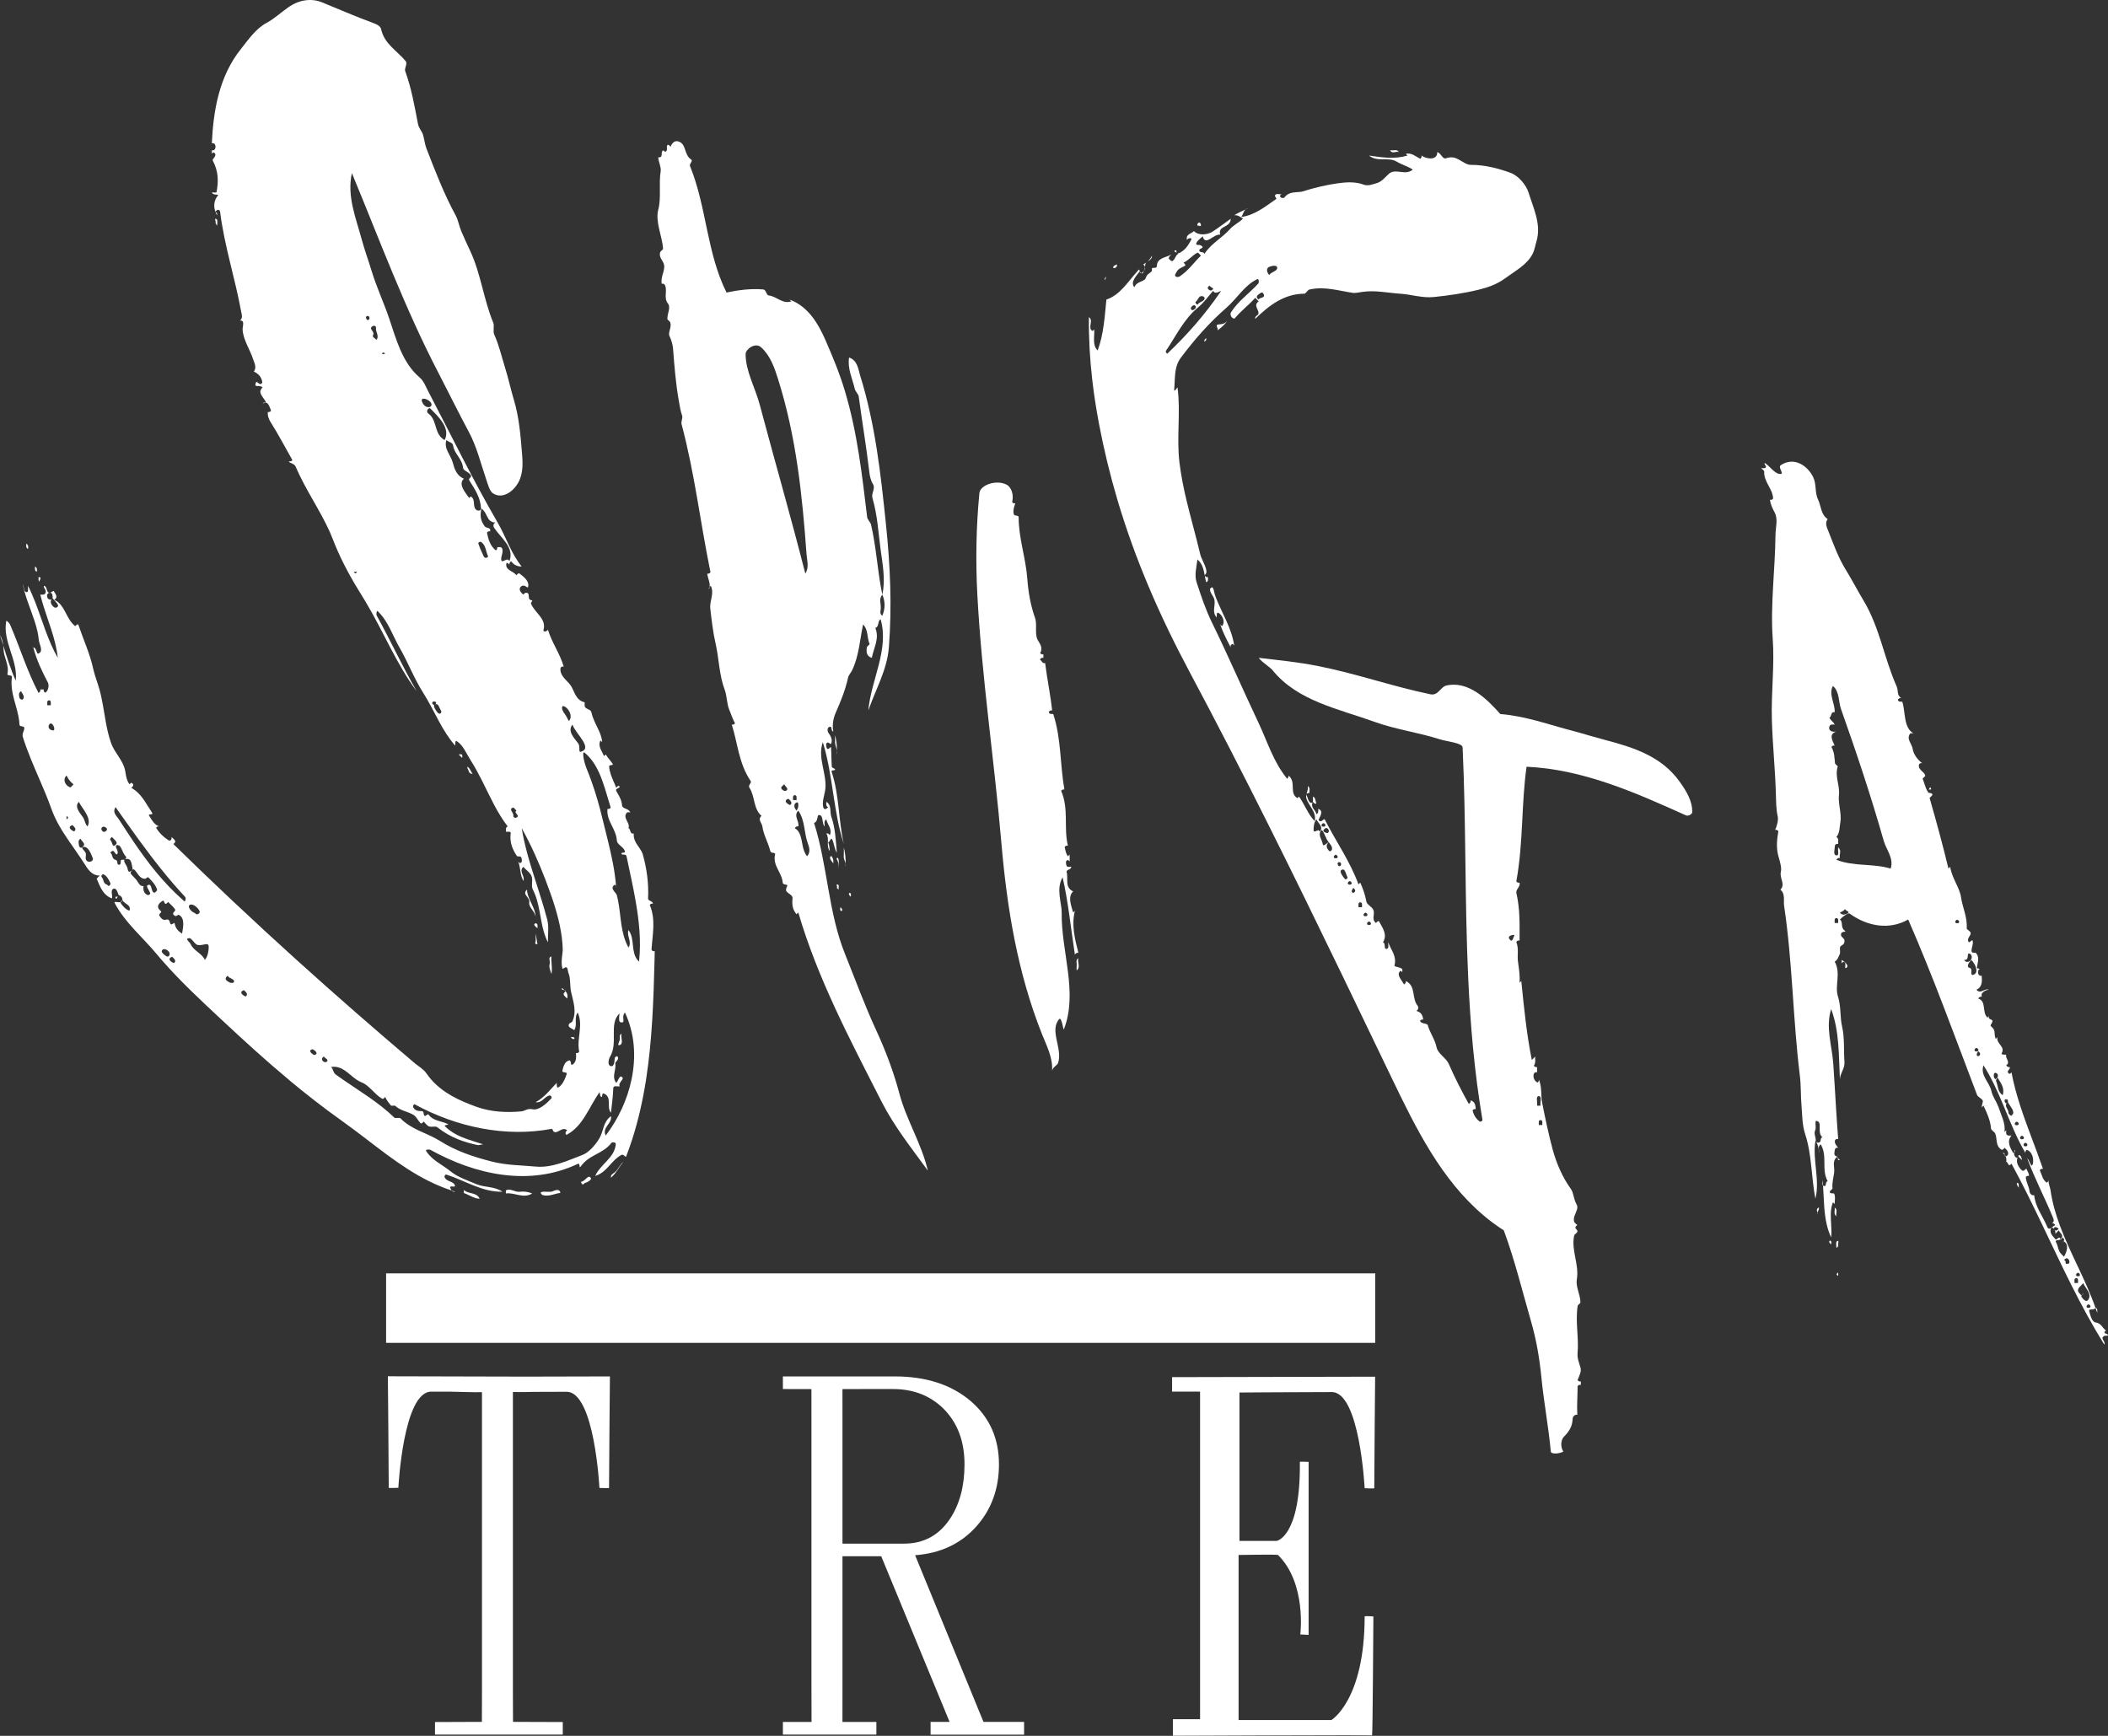 <svg width="289" height="238" viewBox="0 0 289 238" fill="none" xmlns="http://www.w3.org/2000/svg">
<rect x="0" y="0" width="289" height="238" fill="#333333" stroke="none"/>
<g clip-path="url(#clip0_1124_3594)">
<mask id="mask0_1124_3594" style="mask-type:luminance" maskUnits="userSpaceOnUse" x="-162" y="-85" width="613" height="411">
<path d="M-161.361 325.02H450.365V-84.14H-161.361V325.02Z" fill="white"/>
</mask>
<g mask="url(#mask0_1124_3594)">
<path d="M79.692 162.025C79.597 162.037 79.742 162.375 79.927 162.401C79.995 162.411 80.069 162.237 80.166 162.212C80.612 162.088 81.124 161.731 81.011 161.534C80.662 160.932 80.256 161.954 79.692 162.025Z" fill="white"/>
</g>
<mask id="mask1_1124_3594" style="mask-type:luminance" maskUnits="userSpaceOnUse" x="-162" y="-85" width="613" height="411">
<path d="M-161.361 325.02H450.365V-84.14H-161.361V325.02Z" fill="white"/>
</mask>
<g mask="url(#mask1_1124_3594)">
<path d="M84.248 160.757C84.005 160.943 83.692 161.075 83.762 161.47C84.471 160.863 84.867 160.013 85.443 159.302C84.948 159.706 84.783 160.346 84.248 160.757Z" fill="white"/>
</g>
<mask id="mask2_1124_3594" style="mask-type:luminance" maskUnits="userSpaceOnUse" x="-162" y="-85" width="613" height="411">
<path d="M-161.361 325.02H450.365V-84.14H-161.361V325.02Z" fill="white"/>
</mask>
<g mask="url(#mask2_1124_3594)">
<path d="M76.556 163.18C76.305 163.121 76.068 163.198 75.808 163.322C75.346 163.542 74.68 163.272 74.185 163.457C74.051 163.507 74.219 163.801 74.41 163.855C75.23 164.096 75.988 163.677 76.791 163.562C76.891 163.547 76.747 163.224 76.556 163.18Z" fill="white"/>
</g>
<mask id="mask3_1124_3594" style="mask-type:luminance" maskUnits="userSpaceOnUse" x="-162" y="-85" width="613" height="411">
<path d="M-161.361 325.02H450.365V-84.14H-161.361V325.02Z" fill="white"/>
</mask>
<g mask="url(#mask3_1124_3594)">
<path d="M61.94 163.236C62.045 163.355 62.191 163.441 62.402 163.396C62.244 163.348 62.095 163.287 61.94 163.236Z" fill="white"/>
</g>
<mask id="mask4_1124_3594" style="mask-type:luminance" maskUnits="userSpaceOnUse" x="-162" y="-85" width="613" height="411">
<path d="M-161.361 325.02H450.365V-84.14H-161.361V325.02Z" fill="white"/>
</mask>
<g mask="url(#mask4_1124_3594)">
<path d="M63.604 163.154C63.604 163.316 63.572 163.572 63.62 163.588C64.348 163.83 64.97 164.341 65.762 164.359C65.344 163.414 64.21 163.764 63.604 163.154Z" fill="white"/>
</g>
<mask id="mask5_1124_3594" style="mask-type:luminance" maskUnits="userSpaceOnUse" x="-162" y="-85" width="613" height="411">
<path d="M-161.361 325.02H450.365V-84.14H-161.361V325.02Z" fill="white"/>
</mask>
<g mask="url(#mask5_1124_3594)">
<path d="M71.283 163.4C70.604 163.496 70 162.89 69.383 163.198C69.319 163.23 69.361 163.476 69.361 163.635C70.562 163.464 71.761 164.39 72.961 163.635C72.422 163.419 71.874 163.316 71.283 163.4Z" fill="white"/>
</g>
<mask id="mask6_1124_3594" style="mask-type:luminance" maskUnits="userSpaceOnUse" x="-162" y="-85" width="613" height="411">
<path d="M-161.361 325.02H450.365V-84.14H-161.361V325.02Z" fill="white"/>
</mask>
<g mask="url(#mask6_1124_3594)">
<path d="M77.377 135.739C77.278 135.65 77.168 135.561 77.043 135.463C76.963 135.739 77.209 135.718 77.377 135.739Z" fill="white"/>
</g>
<mask id="mask7_1124_3594" style="mask-type:luminance" maskUnits="userSpaceOnUse" x="-162" y="-85" width="613" height="411">
<path d="M-161.361 325.02H450.365V-84.14H-161.361V325.02Z" fill="white"/>
</mask>
<g mask="url(#mask7_1124_3594)">
<path d="M85.202 141.723C84.801 141.965 85.058 142.373 84.939 142.679C84.836 142.948 84.607 143.388 84.931 143.298C85.549 143.124 85.075 142.279 85.202 141.723Z" fill="white"/>
</g>
<mask id="mask8_1124_3594" style="mask-type:luminance" maskUnits="userSpaceOnUse" x="-162" y="-85" width="613" height="411">
<path d="M-161.361 325.02H450.365V-84.14H-161.361V325.02Z" fill="white"/>
</mask>
<g mask="url(#mask8_1124_3594)">
<path d="M78.696 142.232C78.614 142.151 78.403 142.205 78.244 142.205C78.324 142.287 78.391 142.388 78.489 142.434C78.696 142.532 78.855 142.392 78.696 142.232Z" fill="white"/>
</g>
<mask id="mask9_1124_3594" style="mask-type:luminance" maskUnits="userSpaceOnUse" x="-162" y="-85" width="613" height="411">
<path d="M-161.361 325.02H450.365V-84.14H-161.361V325.02Z" fill="white"/>
</mask>
<g mask="url(#mask9_1124_3594)">
<path d="M77.302 136.417C77.413 136.61 77.603 136.749 77.764 136.907C77.865 136.425 77.746 136.139 77.506 135.878C77.501 135.895 77.504 135.907 77.493 135.928C77.413 136.093 77.181 136.207 77.302 136.417Z" fill="white"/>
</g>
<mask id="mask10_1124_3594" style="mask-type:luminance" maskUnits="userSpaceOnUse" x="-162" y="-85" width="613" height="411">
<path d="M-161.361 325.02H450.365V-84.14H-161.361V325.02Z" fill="white"/>
</mask>
<g mask="url(#mask10_1124_3594)">
<path d="M77.377 135.739C77.427 135.784 77.463 135.833 77.505 135.879C77.53 135.783 77.47 135.751 77.377 135.739Z" fill="white"/>
</g>
<mask id="mask11_1124_3594" style="mask-type:luminance" maskUnits="userSpaceOnUse" x="-162" y="-85" width="613" height="411">
<path d="M-161.361 325.02H450.365V-84.14H-161.361V325.02Z" fill="white"/>
</mask>
<g mask="url(#mask11_1124_3594)">
<path d="M73.442 125.831C73.438 124.964 73.016 124.227 72.672 123.467H72.552C72.567 123.534 72.571 123.603 72.56 123.678C72.443 124.477 73.434 124.972 73.442 125.831Z" fill="white"/>
</g>
<mask id="mask12_1124_3594" style="mask-type:luminance" maskUnits="userSpaceOnUse" x="-162" y="-85" width="613" height="411">
<path d="M-161.361 325.02H450.365V-84.14H-161.361V325.02Z" fill="white"/>
</mask>
<g mask="url(#mask12_1124_3594)">
<path d="M75.343 131.656C75.372 131.805 75.42 131.961 75.376 132.096C75.213 132.607 75.452 133.067 75.603 133.536C75.727 132.911 75.616 132.285 75.593 131.656C75.587 131.481 75.587 131.306 75.603 131.128C75.29 131.249 75.299 131.446 75.343 131.656Z" fill="white"/>
</g>
<mask id="mask13_1124_3594" style="mask-type:luminance" maskUnits="userSpaceOnUse" x="-162" y="-85" width="613" height="411">
<path d="M-161.361 325.02H450.365V-84.14H-161.361V325.02Z" fill="white"/>
</mask>
<g mask="url(#mask13_1124_3594)">
<path d="M73.439 126.585C73.371 126.573 73.219 126.734 73.236 126.783C73.299 126.979 73.524 127.116 73.683 127.277C73.666 127.015 73.805 126.649 73.439 126.585Z" fill="white"/>
</g>
<mask id="mask14_1124_3594" style="mask-type:luminance" maskUnits="userSpaceOnUse" x="-162" y="-85" width="613" height="411">
<path d="M-161.361 325.02H450.365V-84.14H-161.361V325.02Z" fill="white"/>
</mask>
<g mask="url(#mask14_1124_3594)">
<path d="M73.683 129.443C73.612 128.961 73.52 128.483 73.442 127.999C73.442 128.32 73.434 128.642 73.449 128.961C73.456 129.154 73.173 129.499 73.683 129.443Z" fill="white"/>
</g>
<mask id="mask15_1124_3594" style="mask-type:luminance" maskUnits="userSpaceOnUse" x="-162" y="-85" width="613" height="411">
<path d="M-161.361 325.02H450.365V-84.14H-161.361V325.02Z" fill="white"/>
</mask>
<g mask="url(#mask15_1124_3594)">
<path d="M16.768 123.467H16.769V123.465C16.769 123.46 16.767 123.453 16.768 123.448C16.759 123.454 16.75 123.46 16.742 123.467H16.739C16.656 123.532 16.583 123.608 16.555 123.688C16.659 123.658 16.741 123.596 16.768 123.467Z" fill="white"/>
</g>
<mask id="mask16_1124_3594" style="mask-type:luminance" maskUnits="userSpaceOnUse" x="-162" y="-85" width="613" height="411">
<path d="M-161.361 325.02H450.365V-84.14H-161.361V325.02Z" fill="white"/>
</mask>
<g mask="url(#mask16_1124_3594)">
<path d="M87.633 131.657L87.624 131.661C87.618 131.724 87.611 131.789 87.603 131.852C87.537 131.789 87.478 131.724 87.424 131.657C86.438 130.466 87.085 128.731 86.163 127.517C85.867 128.32 86.691 129.123 86.163 129.925C85.05 127.89 85.161 125.647 84.731 123.467H84.711L84.731 123.459C84.683 123.22 84.63 122.983 84.568 122.742C84.467 122.361 83.513 121.793 84.277 121.312C84.322 121.285 84.41 121.37 84.46 121.491C84.294 119.378 83.851 117.341 83.347 115.292L83.34 115.29L83.347 115.288C83.093 114.255 82.825 113.217 82.573 112.163C82.159 110.44 81.676 108.765 81.085 107.109C80.876 106.524 80.653 105.942 80.414 105.361C80.068 104.518 79.708 102.822 80.181 103.221C81.358 104.212 82.057 105.594 82.597 107.109H82.599C83.014 108.266 83.336 109.497 83.711 110.679C83.749 110.801 83.517 110.969 83.283 110.903C83.103 112.511 84.467 113.644 84.568 115.232C84.568 115.25 84.57 115.269 84.572 115.292H84.574C84.663 115.844 85.463 116.086 85.665 116.689C85.792 117.07 84.958 116.77 85.253 117.122C85.372 117.267 85.819 117.038 85.896 117.41C86.32 119.434 86.778 121.457 87.131 123.467C87.62 126.249 87.908 128.997 87.624 131.657H87.633ZM86.577 148.023L86.584 148.027H86.577C85.994 150.804 84.735 153.471 83.043 155.691C82.481 154.588 83.958 154.045 83.763 153.041C82.672 153.803 82.756 155.108 82.171 156.081C82.146 156.121 82.122 156.161 82.095 156.204C81.54 157.093 80.677 158.049 79.84 158.359C77.822 159.115 75.711 160.156 73.451 159.948C71.433 159.765 69.46 159.774 67.453 159.265C64.906 158.617 62.541 157.833 60.364 156.46C60.218 156.37 60.073 156.282 59.925 156.206L59.858 156.2H59.925C58.21 155.24 56.357 154.808 54.907 153.337C54.746 153.173 54.224 153.391 54.055 153.228C51.867 151.119 49.471 149.725 47.012 148.023H46.997L47.012 148.021C46.688 147.797 46.361 147.568 46.034 147.33C45.618 147.026 45.731 146.525 45.363 146.299C46.909 146.034 47.761 147.266 48.872 148.023V148.025C49.105 148.183 49.348 148.321 49.609 148.421C50.587 148.79 51.282 149.957 52.335 150.614C52.54 150.742 52.688 150.562 52.803 150.392C52.989 150.828 53.286 151.196 53.574 151.557C53.671 151.679 54.069 151.515 54.207 151.637C54.967 152.316 55.778 152.349 56.628 152.828C57.092 153.085 57.276 153.605 57.633 153.976C57.781 154.131 57.966 153.932 58.084 153.765C58.323 154.005 58.528 154.332 58.82 154.442C59.173 154.576 59.695 154.352 59.95 154.554C60.874 155.288 61.814 155.813 62.8 156.206L63.235 156.207L62.8 156.208C63.673 156.562 64.584 156.812 65.549 157.011C65.633 157.03 65.984 156.911 66.243 156.894C65.533 156.664 64.81 156.458 64.108 156.206H64.097C62.972 155.809 61.898 155.306 61.017 154.433C60.78 154.194 61.69 154.259 61.392 154.112C60.533 153.699 59.382 153.701 58.761 152.832C58.645 152.67 58.456 152.972 58.315 152.991C57.953 153.046 58.221 152.358 57.843 152.349C57.347 152.339 56.901 152.305 56.658 151.831C56.547 151.616 56.771 151.366 56.854 151.411C62.632 154.565 69.335 155.955 75.613 154.778C75.759 154.75 75.82 155.093 75.889 155.144C76.461 155.549 77.04 154.387 77.763 154.968C77.421 155.209 77.533 155.669 77.704 155.579C79.93 154.395 80.715 151.863 82.188 149.746C82.23 149.685 82.222 150.222 82.366 150.343C82.706 150.63 82.416 149.775 82.792 149.937C83.981 150.448 83.091 151.807 83.763 152.561C83.897 151.44 84.035 150.329 84.078 149.192C84.094 148.78 84.636 149 84.964 148.948C84.772 148.616 85.136 148.298 85.301 148.029H85.305C85.408 147.862 85.428 147.717 85.161 147.61C85.003 147.545 84.893 147.767 84.769 148.019H84.767C84.685 148.181 84.597 148.355 84.484 148.467C84.363 148.321 84.287 148.171 84.242 148.023H84.226L84.242 148.021C84.028 147.316 84.488 146.567 84.353 145.799C84.317 145.59 84.936 145.276 84.678 144.887C84.57 144.724 84.29 144.923 84.279 145.099C84.25 145.594 84.181 146.241 83.78 146.185C83.236 146.109 83.433 145.229 83.622 144.915C84.793 142.976 83.441 140.481 84.885 138.993C85.078 138.796 84.496 140.461 85.397 140.146C85.629 140.064 85.213 139.251 85.683 138.835C87.039 141.722 87.225 144.942 86.577 148.023ZM44.832 145.535C44.69 145.713 44.31 145.648 44.172 145.332C44.077 145.11 44.235 144.973 44.402 144.854C44.538 145.112 45.071 145.242 44.832 145.535ZM42.971 144.596C42.779 144.485 42.553 144.309 42.53 144.127C42.508 143.973 42.745 143.789 42.954 143.91C43.147 144.022 43.372 144.197 43.396 144.38C43.418 144.533 43.181 144.717 42.971 144.596ZM79.279 101.938C78.764 101.23 77.738 100.272 78.482 99.345C78.879 100.572 81.344 102.558 79.643 103.07C79.238 103.194 79.591 102.374 79.279 101.938ZM77.467 97.945C76.856 97.163 77.04 96.752 77.254 96.811C77.891 96.983 78.612 98.165 78.003 98.864C77.784 98.572 77.674 98.209 77.467 97.945ZM33.626 136.614C33.344 136.484 32.694 136.072 33.39 135.77C33.467 135.736 33.714 136.002 33.826 136.195C33.946 136.406 33.722 136.658 33.626 136.614ZM31.468 134.7C31.179 134.532 30.596 134.272 31.201 133.778C31.412 134.168 32.016 134.168 32.088 134.516C32.151 134.826 31.662 134.809 31.468 134.7ZM28.083 131.611C27.676 130.68 26.571 130.402 26.141 129.455C25.994 129.133 25.283 128.688 25.936 128.628C26.299 128.594 26.679 129.504 27.139 129.571C27.931 129.691 28.643 129.037 28.612 129.919C28.599 130.355 28.503 131.127 28.083 131.611ZM25.401 123.467V123.471C25.369 123.564 25.323 123.618 25.277 123.578C25.238 123.541 25.196 123.505 25.154 123.467H25.152C22.377 121.029 20.272 118.295 18.236 115.292V115.286C17.593 114.335 16.958 113.36 16.31 112.356C15.958 111.81 15.37 111.406 15.842 110.664C16.944 112.218 18.028 113.76 19.142 115.292H19.148C21.078 117.937 23.088 120.519 25.395 122.988C25.472 123.072 25.455 123.322 25.401 123.467ZM24.962 127.999C24.437 127.687 24.051 127.284 23.93 126.568C23.911 126.462 23.65 126.732 23.517 126.742C23.174 126.774 23.403 125.923 22.806 126.089C22.29 126.232 22.089 125.877 21.864 125.576C21.653 125.295 22.294 125.11 22.049 124.912C21.294 124.305 21.807 123.788 22.349 123.482L22.355 123.481C22.436 123.442 22.529 123.725 22.613 123.878C22.699 124.031 22.925 123.834 23.043 123.666C23.362 123.987 23.712 124.259 23.978 124.645C24.118 124.842 23.895 124.958 23.784 125.123C23.65 125.326 23.821 125.496 24.007 125.58C24.228 125.681 24.415 125.396 24.457 125.413C25.371 125.787 25.138 127.041 24.962 127.999ZM23.786 132.038C23.636 131.971 23.387 131.824 23.284 131.657C23.192 131.505 23.22 131.338 23.55 131.195C23.629 131.162 23.873 131.427 23.985 131.621C23.991 131.633 23.997 131.642 24.001 131.657C24.08 131.857 23.878 132.08 23.786 132.038ZM22.816 131.109C22.523 130.919 22.141 130.622 22.177 130.424C22.288 129.801 23.347 130.3 23.253 130.883C23.222 131.072 23.019 131.241 22.816 131.109ZM21.139 122.396C20.643 122.273 20.892 121 20.23 121.376C19.975 121.52 20.468 122.067 20.591 122.476C20.627 122.6 20.384 122.798 20.169 122.685C19.697 122.442 19.606 121.997 19.682 121.497C19.164 121.522 18.991 121.058 18.772 120.74C18.454 120.287 17.821 119.831 17.907 119.634C18.502 118.239 18.765 120.589 19.916 120.483C20.05 120.47 20.223 120.17 20.372 120.323C20.852 120.822 21.362 121.342 21.538 121.997C21.567 122.109 21.255 122.427 21.139 122.396ZM17.756 119.526C17.602 119.546 17.519 119.32 17.491 119.094C17.432 118.64 16.595 117.875 17.3 117.77C18.03 117.657 18.021 118.417 18.178 119.106C18.206 119.226 17.938 119.502 17.756 119.526ZM16.601 117.913C16.467 118.109 16.67 118.539 16.319 118.567C15.95 118.596 16.235 117.977 15.842 117.892C15.289 117.774 15.49 117.148 15.122 116.923C15.649 116.173 15.797 117.332 16.041 117.118C16.444 116.764 15.49 115.902 16.089 115.869C16.665 115.84 16.73 116.919 17.255 117.434C17.405 117.586 17.224 117.804 17.035 117.869C16.892 117.921 16.655 117.833 16.601 117.913ZM14.879 121.468C14.809 121.478 14.735 121.304 14.637 121.276C14.108 121.12 14.244 120.577 13.95 120.269C13.799 120.109 14.031 119.826 14.144 119.866C14.616 120.04 14.883 120.551 15.109 121.023C15.213 121.24 15.062 121.44 14.879 121.468ZM14.165 113.345C14.317 113.328 14.522 113.435 14.62 113.57C14.757 113.764 14.582 113.938 14.397 114.024C14.178 114.123 14.016 113.974 13.933 113.788C13.833 113.568 13.985 113.364 14.165 113.345ZM15.362 114.757C15.482 114.932 15.713 115.106 15.859 115.292H15.863C16.014 115.482 16.068 115.675 15.786 115.886C15.404 116.171 15.404 115.578 15.217 115.292H15.201L15.217 115.286C15.197 115.257 15.176 115.228 15.151 115.206C14.996 115.062 15.195 114.873 15.362 114.757ZM26.178 124.025C26.552 123.981 27.081 124.404 27.346 124.878C27.463 125.09 27.302 125.255 27.118 125.339C26.898 125.44 26.786 125.203 26.629 125.148C26.134 124.978 25.528 124.101 26.178 124.025ZM12.475 118.111C12.334 118.162 12.14 118.173 12.015 118.105C11.524 117.839 11.894 117.306 11.737 116.934C11.601 116.611 10.9 116.145 11.529 116.116C12.08 116.089 12.462 116.984 12.716 117.648C12.802 117.875 12.665 118.043 12.475 118.111ZM10.836 115.957C10.82 115.75 10.735 115.504 10.795 115.292C10.826 115.181 10.898 115.079 11.041 114.997C11.083 115.1 11.163 115.196 11.246 115.292L11.255 115.294H11.246C11.48 115.562 11.739 115.823 11.265 116.177C11.075 116.317 10.85 116.135 10.836 115.957ZM10.803 109.941C11.315 110.937 12.627 112.182 12.003 113.31C11.635 112.987 11.66 112.471 11.368 112.048C10.979 111.482 10.151 110.633 10.803 109.941ZM10.107 113.98C9.823 113.85 9.174 113.438 9.871 113.137C9.948 113.102 10.193 113.368 10.304 113.563C10.424 113.772 10.203 114.024 10.107 113.98ZM8.859 107.109V107.107C8.808 106.847 8.869 106.568 9.122 106.328C9.255 106.619 9.422 106.881 9.629 107.109V107.113C9.763 107.267 9.914 107.405 10.082 107.533C9.922 107.692 9.727 107.981 9.621 107.95C9.285 107.851 8.938 107.501 8.859 107.109ZM9.122 112.347V111.866C9.201 111.947 9.335 112.026 9.335 112.108C9.335 112.188 9.203 112.268 9.122 112.347ZM7.23 100.144C6.366 99.991 6.66 99.201 6.965 99.194C7.325 99.184 7.69 100.226 7.23 100.144ZM6.723 96.025C7.061 96.025 6.945 96.434 6.961 96.696H6.481C6.499 96.434 6.384 96.025 6.723 96.025ZM3.084 95.931C3.032 95.977 2.718 95.839 2.686 95.721C2.607 95.421 2.48 95.01 2.881 94.77C3.094 95.146 3.495 95.572 3.084 95.931ZM70.798 112.096C70.579 112.198 70.34 112.014 70.374 111.88C70.488 111.429 69.642 110.941 70.342 110.727C70.446 110.698 70.643 110.983 70.804 111.145C70.336 111.467 71.424 111.806 70.798 112.096ZM68.715 76.704C68.677 76.254 69.008 75.775 68.865 75.271C68.763 74.907 68.424 75.041 68.163 75.026C68.23 75.259 68.014 75.491 67.965 75.454C67.236 74.878 66.951 73.997 66.774 73.09C66.744 72.944 66.971 72.792 67.204 72.858C67.325 72.253 66.674 72.463 66.452 72.161C65.777 71.249 65.836 70.53 66.003 69.727C66.945 70.419 66.636 71.559 67.923 71.653C67.584 71.807 67.608 72.165 67.73 72.345C68.715 73.827 70.545 75.037 69.843 76.952C69.567 76.252 68.777 77.427 68.715 76.704ZM66.489 76.458C66.304 76.374 66.276 76.177 66.195 76.013C65.951 75.525 65.746 75.024 65.575 74.526C65.535 74.41 65.792 74.186 65.988 74.326C66.638 74.796 66.588 75.605 66.909 76.257C66.953 76.347 66.709 76.558 66.489 76.458ZM64.545 68.075C64.517 68.059 64.404 68.201 64.323 68.283C63.788 67.522 62.76 66.361 63.604 65.634C62.622 65.25 62.301 64.292 62.073 63.428C61.797 62.381 60.813 61.526 61.202 60.335C61.486 60.626 62.05 60.645 62.112 61.066C62.29 62.259 63.379 62.898 63.49 64.177C63.522 64.523 64.269 64.689 64.551 65.16C64.733 65.462 64.149 65.566 64.338 65.866C65.153 67.156 65.884 68.251 65.947 69.729C65.961 70.065 65.487 70.045 65.318 69.921C64.716 69.484 65.267 68.474 64.545 68.075ZM59.037 56.971C58.837 56.744 58.456 56.629 58.582 56.249C58.643 56.06 58.862 55.878 59.014 56.03C60.084 57.113 61.795 58.683 60.963 60.335C59.607 59.624 59.921 57.986 59.037 56.971ZM60.249 97.855C60.069 97.829 59.9 97.605 59.779 97.41C59.632 97.176 59.402 96.833 59.535 96.654C59.532 96.654 59.528 96.658 59.524 96.658C59.355 96.658 59.159 96.398 59.311 96.243C59.39 96.161 59.655 96.161 59.735 96.243C59.83 96.341 59.783 96.474 59.697 96.564C59.723 96.557 59.743 96.547 59.775 96.543C60.135 96.497 60.224 97.088 60.462 97.436C60.596 97.635 60.402 97.876 60.249 97.855ZM58.106 55.503C57.891 55.225 57.592 54.669 58.086 54.662C58.49 54.656 59.209 55.107 59.163 55.507C59.117 55.928 58.45 55.946 58.106 55.503ZM52.323 48.538C52.402 48.456 52.482 48.324 52.564 48.324C52.644 48.324 52.721 48.456 52.803 48.538H52.323ZM51.602 46.61C51.466 46.354 50.963 46.263 51.16 45.909C51.418 45.438 50.405 45.064 51.13 44.698C51.345 44.59 51.581 44.769 51.554 44.916C51.447 45.523 52.055 46.049 51.602 46.61ZM50.403 43.881C50.232 43.881 49.993 43.322 50.403 43.32C50.745 43.32 50.743 43.883 50.403 43.881ZM48.723 78.61C48.643 78.61 48.564 78.478 48.482 78.396H48.961C48.882 78.476 48.804 78.61 48.723 78.61ZM89.325 130.168C89.435 128.25 89.939 126.125 89.097 124.123C89.055 124.021 89.289 123.839 89.524 123.905C89.486 123.641 89.225 123.568 89.038 123.467H89.027L89.038 123.461C88.925 123.396 88.842 123.322 88.847 123.186C88.953 121.134 88.672 119.132 88.146 117.212C87.95 116.489 87.361 115.972 87.06 115.292V115.288C86.928 114.993 86.85 114.665 86.884 114.276C86.281 114.397 86.521 113.674 86.163 113.552C86.446 112.789 85.287 112.144 85.952 111.413C86.028 111.331 86.243 111.385 86.404 111.385C86.207 110.809 85.315 110.931 85.278 110.417C85.225 109.641 84.877 109.147 84.505 108.484C84.25 108.034 85.115 108.114 84.916 107.803C84.815 107.644 84.599 107.845 84.484 108.014C84.369 107.704 84.236 107.405 84.104 107.109L83.454 107.106L84.104 107.103C83.831 106.474 83.571 105.841 83.511 105.126C83.477 104.724 84.237 105.07 83.96 104.674C83.656 104.236 83.306 103.887 83.043 103.439L82.804 103.678C82.564 102.976 81.908 102.364 82.324 101.513L82.562 101.753C82.468 100.708 81.931 99.855 81.511 98.926H81.458L81.511 98.92C81.334 98.524 81.177 98.115 81.081 97.669C80.989 97.238 80.385 97.268 80.197 96.918C80.095 96.729 80.203 96.308 80.143 96.293C78.829 95.956 78.774 94.688 78.188 93.91C77.694 93.254 76.738 92.646 76.838 91.644C76.854 91.464 77.051 91.334 77.284 91.398C76.778 89.622 75.651 88.112 75.123 86.341C74.882 86.685 74.435 86.628 74.51 86.373C74.974 84.807 73.215 83.97 72.785 82.709C72.78 82.687 72.818 82.627 72.861 82.56C72.931 82.453 73.012 82.332 72.953 82.323C72.15 82.216 72.76 81.415 72.244 81.283C72.003 81.223 71.88 81.359 71.764 81.526C71.393 81.269 70.952 80.7 71.535 80.342C71.893 80.12 72.337 80.661 72.381 80.53C72.636 79.761 71.903 79.151 71.264 78.661C71.079 78.52 70.919 78.709 70.804 78.877C70.38 78.269 69.185 78.19 69.434 77.209C69.464 77.089 69.727 77.265 69.843 77.433C69.778 77.2 69.916 77.068 70.083 76.952C70.432 77.455 70.921 77.678 71.523 77.673C70.067 75.898 69.381 73.637 68.255 71.699C64.733 65.632 61.851 59.652 58.609 53.457C58.369 52.996 58.086 52.224 57.51 51.732C55.124 49.699 54.31 46.471 53.34 43.62C52.592 41.426 51.596 39.308 50.913 37.043C50.497 35.662 49.977 34.253 49.594 32.845C48.779 29.832 47.544 26.885 48.242 23.735C52.062 32.932 55.441 42.149 60.111 51.129C61.523 53.845 62.795 56.463 64.25 59.171C65.374 61.259 65.856 63.386 66.615 65.59C66.853 66.285 67.098 67.312 67.562 67.625C68.976 68.583 70.704 67.208 71.299 65.64C71.746 64.453 71.65 63.152 71.558 62.039C71.358 59.63 71.163 57.184 70.453 54.832C70.012 53.361 69.719 51.94 69.266 50.494C68.779 48.934 68.435 47.372 67.754 45.857C67.543 45.385 67.816 44.714 67.616 44.23C66.284 40.986 65.925 37.524 64.452 34.383C64.03 33.482 63.598 32.553 63.218 31.643C62.948 30.995 62.807 30.16 62.499 29.593C60.842 26.539 59.671 23.467 58.448 20.316C58.243 19.785 58.17 19.058 57.99 18.467C57.845 17.983 57.429 17.62 57.307 17.004C56.804 14.419 56.425 12.158 55.547 9.732C55.415 9.376 55.907 8.739 55.615 8.381C54.476 6.981 52.69 6.039 52.253 4.006C52.145 3.503 51.501 3.277 51.086 3.125C48.709 2.25 46.403 1.239 44.097 0.302C42.711 -0.26 41.034 -0.027 39.643 0.919C38.542 1.671 37.721 2.497 36.544 3.139C35.055 3.95 34.079 5.4 33.01 6.741C30.064 10.437 29.249 15.102 29.043 19.641C29.276 19.578 29.439 19.701 29.504 19.889C29.556 20.033 29.556 20.215 29.504 20.358C29.439 20.546 29.276 20.672 29.043 20.605V21.087C29.122 21.006 29.236 20.863 29.264 20.88C29.953 21.257 29.057 21.795 29.158 21.986C29.961 23.495 29.97 24.868 29.682 26.368C29.674 26.416 29.284 26.384 29.043 26.384C29.216 26.841 30.049 26.579 29.891 26.774C29.33 27.463 29.249 28.281 29.529 29.027C29.769 28.691 30.13 28.67 30.177 29.041C30.773 33.788 32.205 38.015 33.071 42.769C33.141 43.154 33.33 43.635 32.882 43.964C33.114 43.897 33.306 44.023 33.332 44.207C33.373 44.528 33.25 44.938 33.26 45.159C33.324 46.582 34.26 47.883 34.716 49.288C34.875 49.773 35.222 50.384 34.802 50.946C35.439 51.231 35.874 51.732 35.956 52.396C35.976 52.55 35.738 52.744 35.536 52.61C35.371 52.498 35.158 52.276 35.103 52.414C34.75 53.279 35.517 52.68 36.002 53.113C35.279 53.818 36.004 54.316 36.428 55.071C36.444 55.1 36.415 55.143 36.371 55.184C36.822 55.203 36.978 55.865 37.149 56.266C37.193 56.367 36.956 56.549 36.723 56.484C36.649 56.991 36.89 57.541 37.086 57.85C38.185 59.599 39.045 61.242 40.044 63.007C40.236 63.346 39.344 63.186 39.658 63.368C39.961 63.542 40.379 63.628 40.525 63.965C41.874 67.114 43.82 69.847 45.215 72.926C45.457 73.461 45.71 74.167 45.949 74.74C46.97 77.191 48.203 79.428 49.675 81.772C49.838 82.034 49.997 82.296 50.154 82.56C52.639 86.713 54.303 90.973 57.122 94.77C55.176 91.374 53.572 87.898 51.646 84.394C51.537 84.196 51.656 83.681 51.763 83.78C53.221 85.148 53.798 87.095 54.804 88.843C55.957 90.852 56.726 92.94 57.98 94.924C58.82 96.251 59.48 97.616 60.195 98.926C60.83 100.091 61.511 101.215 62.403 102.234C62.42 101.972 62.403 101.491 62.589 101.603C63.516 102.169 63.892 103.253 64.5 104.202C65.113 105.162 65.633 106.138 66.124 107.109H66.144L66.124 107.113C67.202 109.259 68.136 111.396 69.603 113.31C69.262 113.466 69.381 113.772 69.362 114.033C69.623 114.052 70.062 113.946 70.016 114.265C69.968 114.621 69.968 114.963 70.012 115.292L70.016 115.294H70.012C70.108 116.024 70.412 116.703 70.864 117.364C70.959 117.506 71.416 117.282 71.499 117.652C71.554 117.906 71.644 118.273 71.278 118.338C71.213 118.349 71.125 118.21 71.044 118.127C71.395 118.98 71.26 119.965 71.764 120.776C71.999 120.093 71.057 119.454 71.764 118.85C72.141 119.35 72.784 119.646 72.923 120.303C73.042 120.86 72.809 121.49 73.04 121.939C73.295 122.438 73.482 122.948 73.632 123.467C74.186 125.395 74.193 127.415 75.123 129.204C75.087 128.16 75.283 127.092 75.026 126.098C74.792 125.207 74.538 124.333 74.272 123.467C73.428 120.721 72.481 118.068 71.861 115.292H71.859L71.861 115.29C71.734 114.716 71.619 114.138 71.523 113.552C71.846 114.127 72.152 114.709 72.447 115.292L72.452 115.293L72.447 115.294C73.622 117.626 74.6 120.042 75.475 122.507C75.588 122.824 75.699 123.144 75.804 123.467C76.537 125.687 77.105 128.026 77.149 130.175C77.157 130.517 77.042 131.061 77.009 131.651V131.657C76.99 132.036 77.004 132.43 77.111 132.795C77.147 132.921 77.389 132.646 77.531 132.625C77.893 132.572 77.811 133.115 77.909 133.339C78.26 134.124 78.104 135.135 78.291 135.988C78.572 137.277 79.108 138.668 78.473 140.033C78.387 140.219 78.118 140.255 78.066 140.328C77.686 140.855 78.409 140.976 78.724 141.242C79.219 140.507 78.64 139.559 79.203 138.835C80.002 140.569 79.046 142.303 79.395 144.141C79.42 144.29 79.196 144.439 78.962 144.373C79.03 145.003 78.987 145.718 78.447 145.983C78.176 146.115 78.361 145.314 78.018 145.398C77.406 145.55 77.232 146.241 77.103 146.797C77.023 147.144 77.801 146.927 77.696 147.24C77.611 147.493 77.515 147.763 77.395 148.023C77.19 148.472 76.915 148.886 76.516 149.1C76.312 149.21 76.34 148.728 76.324 148.467C75.419 149.413 74.629 150.478 73.443 151.115C74.325 151.28 74.654 150.299 75.371 150.199C75.521 150.178 75.724 150.446 75.576 150.608C74.851 151.404 73.821 152.274 73.014 152.091C72.319 151.933 71.943 152.333 71.505 152.375C69.472 152.57 67.296 152.467 65.316 151.75C63.002 150.912 60.774 149.901 59.129 148.023H59.126C58.893 147.754 58.67 147.473 58.462 147.168C58.044 146.56 57.289 146.137 56.917 145.822C51.343 141.097 45.969 136.408 40.713 131.657H40.71C37.718 128.95 34.765 126.229 31.833 123.467H31.831C29.125 120.918 26.439 118.343 23.762 115.72C23.919 115.612 24.08 115.479 24.007 115.292L23.995 115.29H24.007C24.001 115.276 23.993 115.263 23.985 115.248C23.873 115.053 23.682 114.917 23.523 114.757C23.567 115.123 23.351 115.37 23.073 115.19C22.394 114.747 21.832 114.202 21.418 113.519C21.372 113.444 21.609 113.247 21.843 113.31C21.118 113.075 20.825 112.419 20.447 111.838C20.236 111.513 21.113 111.818 20.84 111.413C19.913 110.034 19.403 108.811 18.001 108.014C18.343 107.772 18.371 107.469 17.989 107.325C17.945 107.307 17.844 107.451 17.762 107.533C17.654 107.388 17.571 107.251 17.505 107.109C17.277 106.629 17.261 106.17 17.153 105.633C16.872 104.252 15.719 103.223 15.255 101.947C14.9 100.97 14.679 99.957 14.493 98.926C14.226 97.449 14.033 95.943 13.622 94.478C13.369 93.574 12.987 92.64 12.776 91.682C12.312 89.578 11.424 87.692 10.739 85.643C10.695 85.511 10.438 85.692 10.323 85.861C9.186 84.985 8.967 83.371 7.964 82.56L7.682 82.562C7.964 82.881 8.156 83.189 7.648 83.321C7.455 83.371 7.009 82.982 6.961 82.56C6.946 82.419 6.997 82.28 7.094 82.149C7.056 82.175 7.021 82.205 6.957 82.214C6.81 82.236 6.571 82.12 6.517 81.992C6.428 81.774 6.374 81.427 6.725 81.293C6.951 81.205 7.132 81.341 7.176 81.533C7.212 81.684 7.244 81.87 7.198 82.013C7.2 82.012 7.2 82.01 7.202 82.008C7.31 82.174 7.513 82.369 7.682 82.56H7.964C7.812 82.436 7.638 82.329 7.441 82.248C8.037 81.849 7.555 81.397 7.389 81.073C7.312 80.923 7.105 81.197 6.949 81.245C6.257 81.449 6.581 80.384 6.002 80.322C5.971 80.671 6.406 80.903 6.24 81.285C6.091 81.631 5.783 81.509 5.522 81.526C5.607 81.872 5.701 82.214 5.8 82.56C6.545 85.095 7.636 87.532 7.923 90.195C6.539 87.796 5.826 85.121 4.83 82.56H4.828C4.533 81.8 4.213 81.05 3.842 80.322C3.791 80.652 3.984 81.237 3.616 81.187C3.251 81.139 3.309 80.472 3.122 80.082C3.28 80.927 3.535 81.751 3.819 82.56L4.156 82.561L3.819 82.562C4.429 84.304 5.167 86.002 5.332 87.806C5.382 88.345 6.031 89.347 5.246 89.61C4.966 89.704 5.087 88.856 4.561 88.751C5.002 90.485 5.766 92.041 6.589 93.635C6.719 93.881 6.681 94.7 6.213 94.956C6.129 95.002 5.938 94.765 6.002 94.528H5.522C5.587 94.765 5.45 94.895 5.283 95.01C3.713 91.998 2.732 88.775 1.385 85.645C1.296 85.434 0.88 85.005 0.852 85.161C0.348 88.016 2.471 90.455 2.162 93.326C1.457 91.762 0.949 90.129 0.445 88.496C0.469 88.683 0.483 88.858 0.485 88.995C0.503 90.164 1.28 91.13 1.019 92.375C0.946 92.73 1.682 92.472 1.632 92.837C1.332 95.048 2.419 96.855 2.636 98.926C2.652 99.064 2.662 99.203 2.668 99.343C2.686 99.727 3.329 99.45 3.331 99.827C3.333 100.226 2.989 100.586 3.126 101.03C3.787 103.141 4.663 105.113 5.52 107.109H5.522C6.055 108.344 6.578 109.589 7.037 110.878C7.613 112.494 8.486 113.9 9.439 115.292L9.444 115.294H9.439C10.101 116.263 10.801 117.229 11.459 118.253C12.023 119.128 12.507 120.034 13.682 120.053C13.523 120.215 13.233 120.43 13.268 120.507C13.716 121.549 14.11 122.738 15.362 123.184C15.452 122.704 15.072 121.971 15.625 121.837C15.954 121.757 16.137 122.375 16.269 122.723C16.274 122.736 16.264 122.752 16.261 122.768C16.279 122.76 16.294 122.745 16.317 122.748C16.498 122.772 16.722 123 16.758 123.192C16.778 123.298 16.778 123.379 16.767 123.449C16.779 123.441 16.792 123.433 16.802 123.423C16.808 123.44 16.816 123.455 16.824 123.467L16.85 123.471H16.824C17.089 123.969 18.001 124.035 17.762 124.868C17.234 124.71 16.906 124.305 16.587 123.887C16.533 123.817 16.533 123.751 16.554 123.688C16.195 123.796 15.545 123.481 15.733 123.836C17.167 126.526 19.48 128.42 21.469 130.797C21.713 131.087 21.956 131.373 22.2 131.657H22.202C24.746 134.573 27.449 137.074 30.3 139.738C33.417 142.653 36.417 145.392 39.576 148.023L39.667 148.031H39.576C41.918 149.987 44.348 151.885 46.978 153.755C48.107 154.563 49.195 155.389 50.266 156.206H50.298L50.266 156.21C53.965 159.041 57.495 161.782 61.94 163.236C61.844 163.127 61.782 162.99 61.741 162.891C61.544 162.402 62.574 162.969 62.339 162.461C62.108 161.956 61.282 162.024 60.979 161.461C60.863 161.249 61.066 161.001 61.187 161.042C63.78 161.874 66.118 163.465 68.882 163.396C67.801 162.629 66.448 162.839 65.316 162.358C64.093 161.834 62.789 161.421 61.789 160.614C60.617 159.665 59.213 159.08 58.414 157.801C58.3 157.619 58.822 157.55 59.02 157.659C65.14 161.061 72.598 162.723 79.217 159.575C79.572 159.407 79.37 160.296 79.596 159.964C80.745 158.288 82.65 158.244 83.824 156.699C83.915 156.58 84.451 156.562 84.421 156.89C84.252 158.774 82.309 159.615 81.603 161.229C83.2 160.763 83.799 159.083 85.207 158.346C85.516 158.185 85.759 158.782 85.848 158.552C86.147 157.774 86.422 156.992 86.675 156.206V156.204C87.535 153.529 88.14 150.79 88.573 148.023H88.56L88.573 148.017C89.411 142.627 89.598 137.103 89.734 131.657L89.719 131.651H89.734C89.743 131.235 89.753 130.822 89.763 130.408C89.53 130.474 89.317 130.33 89.325 130.168Z" fill="white"/>
</g>
<mask id="mask17_1124_3594" style="mask-type:luminance" maskUnits="userSpaceOnUse" x="-162" y="-85" width="613" height="411">
<path d="M-161.361 325.02H450.365V-84.14H-161.361V325.02Z" fill="white"/>
</mask>
<g mask="url(#mask17_1124_3594)">
<path d="M16.03 123.155C16.07 123.082 16.102 122.985 16.14 122.903C16.058 122.947 15.951 122.972 15.841 122.941C15.782 123.165 15.943 123.315 16.03 123.155Z" fill="white"/>
</g>
<mask id="mask18_1124_3594" style="mask-type:luminance" maskUnits="userSpaceOnUse" x="-162" y="-85" width="613" height="411">
<path d="M-161.361 325.02H450.365V-84.14H-161.361V325.02Z" fill="white"/>
</mask>
<g mask="url(#mask18_1124_3594)">
<path d="M84.459 121.491C84.465 121.574 84.478 121.656 84.484 121.739C84.508 121.65 84.489 121.565 84.459 121.491Z" fill="white"/>
</g>
<mask id="mask19_1124_3594" style="mask-type:luminance" maskUnits="userSpaceOnUse" x="-162" y="-85" width="613" height="411">
<path d="M-161.361 325.02H450.365V-84.14H-161.361V325.02Z" fill="white"/>
</mask>
<g mask="url(#mask19_1124_3594)">
<path d="M72.243 121.978C71.6 122.582 72.433 122.928 72.552 123.467L72.671 123.463C72.458 122.991 72.277 122.508 72.243 121.978Z" fill="white"/>
</g>
<mask id="mask20_1124_3594" style="mask-type:luminance" maskUnits="userSpaceOnUse" x="-162" y="-85" width="613" height="411">
<path d="M-161.361 325.02H450.365V-84.14H-161.361V325.02Z" fill="white"/>
</mask>
<g mask="url(#mask20_1124_3594)">
<path d="M64.801 106.088C64.515 105.803 64.471 105.335 64.083 105.125C64.083 105.205 64.057 105.297 64.095 105.356C64.284 105.654 64.258 106.152 64.801 106.088Z" fill="white"/>
</g>
<mask id="mask21_1124_3594" style="mask-type:luminance" maskUnits="userSpaceOnUse" x="-162" y="-85" width="613" height="411">
<path d="M-161.361 325.02H450.365V-84.14H-161.361V325.02Z" fill="white"/>
</mask>
<g mask="url(#mask21_1124_3594)">
<path d="M63.337 103.466C63.255 103.384 63.044 103.439 62.883 103.439C62.964 103.519 63.04 103.596 63.123 103.678C63.205 103.762 63.282 103.838 63.362 103.92C63.362 103.76 63.418 103.548 63.337 103.466Z" fill="white"/>
</g>
<mask id="mask22_1124_3594" style="mask-type:luminance" maskUnits="userSpaceOnUse" x="-162" y="-85" width="613" height="411">
<path d="M-161.361 325.02H450.365V-84.14H-161.361V325.02Z" fill="white"/>
</mask>
<g mask="url(#mask22_1124_3594)">
<path d="M0.445 88.495C0.387 88.039 0.261 87.487 0 87.064C0.152 87.54 0.297 88.018 0.445 88.495Z" fill="white"/>
</g>
<mask id="mask23_1124_3594" style="mask-type:luminance" maskUnits="userSpaceOnUse" x="-162" y="-85" width="613" height="411">
<path d="M-161.361 325.02H450.365V-84.14H-161.361V325.02Z" fill="white"/>
</mask>
<g mask="url(#mask23_1124_3594)">
<path d="M5.041 78.395C5.093 78.11 5.101 77.842 4.802 77.672C4.817 77.936 4.702 78.242 5.041 78.395Z" fill="white"/>
</g>
<mask id="mask24_1124_3594" style="mask-type:luminance" maskUnits="userSpaceOnUse" x="-162" y="-85" width="613" height="411">
<path d="M-161.361 325.02H450.365V-84.14H-161.361V325.02Z" fill="white"/>
</mask>
<g mask="url(#mask24_1124_3594)">
<path d="M5.282 79.118C5.296 79.341 5.23 79.591 5.416 79.757C5.332 79.558 5.879 79.146 5.282 79.118Z" fill="white"/>
</g>
<mask id="mask25_1124_3594" style="mask-type:luminance" maskUnits="userSpaceOnUse" x="-162" y="-85" width="613" height="411">
<path d="M-161.361 325.02H450.365V-84.14H-161.361V325.02Z" fill="white"/>
</mask>
<g mask="url(#mask25_1124_3594)">
<path d="M36.37 55.183C36.264 55.179 36.145 55.198 36.002 55.278C36.15 55.32 36.291 55.255 36.37 55.183Z" fill="white"/>
</g>
<mask id="mask26_1124_3594" style="mask-type:luminance" maskUnits="userSpaceOnUse" x="-162" y="-85" width="613" height="411">
<path d="M-161.361 325.02H450.365V-84.14H-161.361V325.02Z" fill="white"/>
</mask>
<g mask="url(#mask26_1124_3594)">
<path d="M3.842 75.265C3.894 74.979 3.9 74.711 3.602 74.543C3.619 74.805 3.502 75.111 3.842 75.265Z" fill="white"/>
</g>
<mask id="mask27_1124_3594" style="mask-type:luminance" maskUnits="userSpaceOnUse" x="-162" y="-85" width="613" height="411">
<path d="M-161.361 325.02H450.365V-84.14H-161.361V325.02Z" fill="white"/>
</mask>
<g mask="url(#mask27_1124_3594)">
<path d="M29.533 29.041C29.594 29.202 29.667 29.361 29.762 29.514C29.825 29.285 29.694 29.154 29.533 29.041Z" fill="white"/>
</g>
<mask id="mask28_1124_3594" style="mask-type:luminance" maskUnits="userSpaceOnUse" x="-162" y="-85" width="613" height="411">
<path d="M-161.361 325.02H450.365V-84.14H-161.361V325.02Z" fill="white"/>
</mask>
<g mask="url(#mask28_1124_3594)">
<path d="M29.762 30.959C29.762 30.64 29.869 30.185 29.71 30.069C29.31 29.777 29.601 30.329 29.561 30.487C29.529 30.623 29.683 30.799 29.762 30.959Z" fill="white"/>
</g>
<mask id="mask29_1124_3594" style="mask-type:luminance" maskUnits="userSpaceOnUse" x="-162" y="-85" width="613" height="411">
<path d="M-161.361 325.02H450.365V-84.14H-161.361V325.02Z" fill="white"/>
</mask>
<g mask="url(#mask29_1124_3594)">
<path d="M29.533 29.041C29.531 29.036 29.529 29.032 29.528 29.027C29.526 29.03 29.523 29.03 29.521 29.033C29.526 29.035 29.529 29.038 29.533 29.041Z" fill="white"/>
</g>
<mask id="mask30_1124_3594" style="mask-type:luminance" maskUnits="userSpaceOnUse" x="-162" y="-85" width="613" height="411">
<path d="M-161.361 325.02H450.365V-84.14H-161.361V325.02Z" fill="white"/>
</mask>
<g mask="url(#mask30_1124_3594)">
<path d="M114.906 117.669C114.852 117.537 114.604 117.665 114.743 117.873C115.017 118.285 114.952 118.674 114.964 119.09C114.964 118.608 115.076 118.084 114.906 117.669Z" fill="white"/>
</g>
<mask id="mask31_1124_3594" style="mask-type:luminance" maskUnits="userSpaceOnUse" x="-162" y="-85" width="613" height="411">
<path d="M-161.361 325.02H450.365V-84.14H-161.361V325.02Z" fill="white"/>
</mask>
<g mask="url(#mask31_1124_3594)">
<path d="M113.837 117.461C113.678 117.675 114.006 118.085 114.243 118.369C114.243 118.207 114.273 118.04 114.227 117.891C114.159 117.665 114.03 117.205 113.837 117.461Z" fill="white"/>
</g>
<mask id="mask32_1124_3594" style="mask-type:luminance" maskUnits="userSpaceOnUse" x="-162" y="-85" width="613" height="411">
<path d="M-161.361 325.02H450.365V-84.14H-161.361V325.02Z" fill="white"/>
</mask>
<g mask="url(#mask32_1124_3594)">
<path d="M115.203 124.386C115.203 124.548 115.149 124.76 115.231 124.842C115.374 124.986 115.542 124.856 115.432 124.634C115.385 124.535 115.285 124.468 115.203 124.386Z" fill="white"/>
</g>
<mask id="mask33_1124_3594" style="mask-type:luminance" maskUnits="userSpaceOnUse" x="-162" y="-85" width="613" height="411">
<path d="M-161.361 325.02H450.365V-84.14H-161.361V325.02Z" fill="white"/>
</mask>
<g mask="url(#mask33_1124_3594)">
<path d="M115.674 117.404C115.648 117.77 115.866 118.086 115.936 118.428C115.948 117.677 115.883 116.933 115.684 116.201C115.684 116.603 115.704 117.002 115.674 117.404Z" fill="white"/>
</g>
<mask id="mask34_1124_3594" style="mask-type:luminance" maskUnits="userSpaceOnUse" x="-162" y="-85" width="613" height="411">
<path d="M-161.361 325.02H450.365V-84.14H-161.361V325.02Z" fill="white"/>
</mask>
<g mask="url(#mask34_1124_3594)">
<path d="M110.644 117.404C109.963 116.521 110.065 115.526 109.71 114.507C109.562 114.077 109.344 113.768 108.964 113.552C109.081 113.384 109.21 113.247 109.443 113.31C109.626 112.589 108.732 111.868 109.443 111.145C110.405 112.518 110.203 114.231 110.792 115.756C110.968 116.211 111.128 116.901 110.644 117.404ZM109.232 110.022C109.491 109.932 109.463 110.401 109.426 110.659C109.399 110.833 109.284 110.983 109.204 111.145C108.83 110.743 108.77 110.181 109.232 110.022ZM108.964 109.028C109.304 109.028 109.186 109.439 109.204 109.7H108.724C108.74 109.439 108.625 109.028 108.964 109.028ZM104.166 55.52C103.523 53.108 102.216 50.886 102.222 48.538C102.225 47.893 103.535 46.878 104.357 47.627C105.622 48.778 106.173 50.41 106.662 51.955C109.15 59.828 109.988 67.835 110.573 75.993C110.634 76.859 110.962 77.796 110.405 78.638C108.438 70.898 106.267 63.414 104.166 55.52ZM108.268 110.367C107.984 110.237 107.334 109.826 108.031 109.525C108.109 109.491 108.354 109.756 108.465 109.95C108.586 110.16 108.364 110.411 108.268 110.367ZM107.099 108.01C107.092 107.858 107.364 107.692 107.523 107.533C107.639 107.844 108.256 108.176 107.733 108.428C107.554 108.514 107.113 108.269 107.099 108.01ZM120.139 141.293C118.537 137.828 117.271 134.33 115.855 130.819C113.535 125.059 113.477 118.737 111.603 112.828C112.215 112.653 111.944 111.702 112.311 111.742C112.94 111.814 112.621 112.826 113.044 113.31C113.095 112.983 112.882 112.589 113.285 112.348C113.433 113.073 114.147 113.672 113.765 114.515C113.646 114.347 113.517 114.209 113.285 114.275C113.78 115.01 113.201 115.96 113.765 116.683C113.705 116.277 113.726 115.855 113.523 115.478C113.798 115.504 113.92 114.575 114.171 115.264C114.365 115.804 114.421 116.402 114.724 116.922C114.601 115.234 114.488 113.415 113.968 111.966C113.757 111.378 114.047 110.359 113.285 109.94C113.3 110.202 113.185 110.51 113.523 110.663C113.285 111.007 112.942 111.042 112.86 110.651C112.697 109.89 112.992 109.156 113.111 108.466C113.5 106.234 112.012 104.014 112.804 101.753C114.22 106.316 114.21 111.168 115.684 115.72C114.937 112.459 115.088 109.095 114.022 105.84C113.895 105.458 114.734 105.739 114.432 105.414C114.352 105.331 114.051 105.299 114.039 105.121C113.97 104.24 113.995 103.353 113.93 102.482C113.909 102.222 113.475 103.089 113.312 102.468C113.247 102.222 113.187 101.796 113.521 101.809C113.642 101.813 113.886 102.111 113.945 101.968C114.156 101.477 113.953 100.985 113.589 100.5C113.446 100.306 113.328 99.725 113.774 99.641C114.133 99.575 113.868 100.212 114.244 100.308C114.067 99.401 114.242 98.468 114.58 97.703C115.274 96.135 115.895 94.611 116.277 92.869C116.341 92.577 116.678 92.209 116.841 91.861C117.771 89.886 117.883 87.716 118.324 85.62C119.061 86.352 118.84 87.415 119.218 88.297C119.252 88.375 118.878 88.572 118.848 88.757C118.76 89.33 118.76 89.976 119.525 90.195C119.774 88.84 120.601 87.556 120.005 86.101C120.576 85.9 120.271 85.17 120.724 84.897C121.947 89.016 119.4 93.256 119.045 97.419C120.037 94.527 121.624 91.852 121.863 88.746C122.297 83.095 122.051 77.567 121.462 71.893C120.741 64.922 120.001 58.176 117.922 51.477C117.661 50.636 117.566 49.4 116.404 49.019C116.168 50.544 116.849 51.878 117.195 53.337C117.277 53.68 117.689 54.07 117.725 54.334C118.195 57.834 118.76 61.157 119.172 64.655C119.235 65.182 119.336 65.823 119.694 66.401C120.043 66.962 119.433 67.674 119.605 68.259C120.288 70.61 120.415 72.946 120.722 75.297C120.987 77.325 121.429 79.439 120.965 81.527C121.373 82.489 121.373 83.453 120.965 84.415C120.563 84.176 120.724 83.78 120.75 83.455C120.8 82.809 120.443 82.114 120.965 81.527C120.29 78.343 120.173 75.167 119.414 71.921C119.344 71.625 118.928 71.241 118.888 70.922C118.171 65.002 117.546 59.336 115.835 53.621C115.115 51.209 114.177 48.943 113.178 46.656C112.19 44.386 110.793 42.003 108.244 41.072C108.324 41.154 108.404 41.232 108.483 41.313C107.291 41.741 106.486 40.624 105.373 40.506C105.055 40.473 105.045 39.724 104.638 39.685C102.947 39.536 101.267 39.762 99.604 40.109C96.872 34.635 96.896 28.418 94.596 22.76C94.469 22.448 95.058 22.075 94.759 21.876C93.757 21.218 94.136 19.855 93.113 19.43C92.522 19.185 92.152 19.577 91.924 20.122C91.806 19.954 91.601 19.753 91.486 19.912C91.304 20.164 91.632 20.668 91.193 20.814C91.143 20.83 91.039 20.628 90.966 20.634C90.452 20.67 91.061 21.683 90.243 21.567C90.287 22.24 90.665 22.928 90.577 23.471C90.295 25.251 90.675 27.129 90.251 28.73C89.806 30.405 90.794 32.403 90.907 34.094C90.916 34.243 90.581 34.387 90.514 34.583C90.269 35.28 90.938 35.754 91.039 36.289C91.205 37.148 90.544 37.899 90.723 38.907C90.956 38.84 91.116 38.964 91.189 39.152C91.507 39.965 90.954 40.844 91.582 41.636C91.995 42.16 91.473 43.008 91.496 43.719C91.5 43.885 91.824 44.019 91.891 44.214C92.121 44.858 91.546 45.579 91.786 46.078C92.063 46.65 92.236 47.31 92.276 47.825C92.461 50.242 92.643 52.599 93.073 55.005C93.18 55.611 93.288 56.348 93.521 56.995C93.63 57.298 93.349 57.812 93.439 58.149C95.257 64.98 95.96 71.382 97.394 78.406C97.424 78.552 97.197 78.704 96.964 78.638C97.039 79.345 97.369 79.841 97.286 80.46C97.331 80.41 97.384 80.365 97.444 80.322C97.969 81.367 97.256 82.382 97.38 83.46C97.567 85.082 97.745 86.656 98.103 88.228C98.597 90.387 98.57 92.5 99.371 94.619C99.654 95.365 99.648 96.564 99.995 97.351C100.237 97.905 100.425 98.56 100.749 99.136C100.793 99.216 100.556 99.411 100.323 99.346C101.149 101.928 101.259 104.622 102.914 107.085C103.093 107.351 102.513 107.644 102.744 108C103.555 109.257 103.242 110.847 104.403 111.866C103.827 112.348 104.457 112.851 104.516 113.296C104.67 114.455 105.304 115.488 105.604 116.683C105.701 117.07 106.347 116.804 106.263 117.15C105.893 118.678 107.205 119.628 107.307 121.014C107.334 121.399 108.055 121.186 107.93 121.464C107.811 121.722 107.689 122.009 107.811 122.187C108.068 122.562 108.699 122.714 108.655 123.176C108.571 124.017 108.632 124.688 109.204 125.35C109.284 125.269 109.363 125.191 109.443 125.109C112.094 134.17 116.516 142.515 120.861 151.046C122.602 154.463 124.972 157.425 127.203 160.506C126.369 156.846 124.276 153.591 123.317 149.987C122.526 147.014 121.441 144.109 120.139 141.293Z" fill="white"/>
</g>
<mask id="mask35_1124_3594" style="mask-type:luminance" maskUnits="userSpaceOnUse" x="-162" y="-85" width="613" height="411">
<path d="M-161.361 325.02H450.365V-84.14H-161.361V325.02Z" fill="white"/>
</mask>
<g mask="url(#mask35_1124_3594)">
<path d="M116.415 122.696C116.463 122.794 116.563 122.862 116.645 122.941C116.645 122.782 116.698 122.57 116.616 122.488C116.473 122.343 116.308 122.471 116.415 122.696Z" fill="white"/>
</g>
<mask id="mask36_1124_3594" style="mask-type:luminance" maskUnits="userSpaceOnUse" x="-162" y="-85" width="613" height="411">
<path d="M-161.361 325.02H450.365V-84.14H-161.361V325.02Z" fill="white"/>
</mask>
<g mask="url(#mask36_1124_3594)">
<path d="M114.965 121.979C114.965 121.739 115.034 121.381 114.929 121.318C114.487 121.062 114.873 121.613 114.724 121.739C114.804 121.819 114.884 121.899 114.965 121.979Z" fill="white"/>
</g>
<mask id="mask37_1124_3594" style="mask-type:luminance" maskUnits="userSpaceOnUse" x="-162" y="-85" width="613" height="411">
<path d="M-161.361 325.02H450.365V-84.14H-161.361V325.02Z" fill="white"/>
</mask>
<g mask="url(#mask37_1124_3594)">
<path d="M97.203 80.803C97.248 80.683 97.272 80.569 97.287 80.46C97.207 80.548 97.162 80.653 97.203 80.803Z" fill="white"/>
</g>
<mask id="mask38_1124_3594" style="mask-type:luminance" maskUnits="userSpaceOnUse" x="-162" y="-85" width="613" height="411">
<path d="M-161.361 325.02H450.365V-84.14H-161.361V325.02Z" fill="white"/>
</mask>
<g mask="url(#mask38_1124_3594)">
<path d="M114.485 101.752C114.489 102.15 114.676 102.521 114.737 102.91C114.743 102.195 114.676 101.487 114.483 100.79C114.483 101.111 114.481 101.433 114.485 101.752Z" fill="white"/>
</g>
<mask id="mask39_1124_3594" style="mask-type:luminance" maskUnits="userSpaceOnUse" x="-162" y="-85" width="613" height="411">
<path d="M-161.361 325.02H450.365V-84.14H-161.361V325.02Z" fill="white"/>
</mask>
<g mask="url(#mask39_1124_3594)">
<path d="M114.736 102.91C114.735 103.086 114.733 103.262 114.723 103.439C114.774 103.256 114.763 103.082 114.736 102.91Z" fill="white"/>
</g>
<mask id="mask40_1124_3594" style="mask-type:luminance" maskUnits="userSpaceOnUse" x="-162" y="-85" width="613" height="411">
<path d="M-161.361 325.02H450.365V-84.14H-161.361V325.02Z" fill="white"/>
</mask>
<g mask="url(#mask40_1124_3594)">
<path d="M115.935 118.427C115.932 118.568 115.932 118.708 115.924 118.85C115.97 118.701 115.962 118.562 115.935 118.427Z" fill="white"/>
</g>
<mask id="mask41_1124_3594" style="mask-type:luminance" maskUnits="userSpaceOnUse" x="-162" y="-85" width="613" height="411">
<path d="M-161.361 325.02H450.365V-84.14H-161.361V325.02Z" fill="white"/>
</mask>
<g mask="url(#mask41_1124_3594)">
<path d="M147.845 130.647C147.363 128.748 146.868 126.851 147.365 124.868L147.124 125.109C146.849 124.156 146.358 122.927 147.124 122.22C145.921 121.659 146.491 120.46 146.234 119.553C146.143 119.238 146.828 119.274 146.886 118.85C146.625 118.832 146.274 118.972 146.191 118.602C146.132 118.349 146.043 117.981 146.41 117.917C146.477 117.907 146.563 118.045 146.644 118.127V117.163L146.406 117.404C146.132 117.048 146.067 116.608 145.975 116.188C145.944 116.047 146.17 115.893 146.406 115.959C145.806 113.505 146.555 110.935 145.497 108.471C145.455 108.371 145.691 108.189 145.925 108.253C145.318 104.819 145.503 101.291 144.406 97.925C144.377 97.832 143.832 98.008 143.807 97.657C143.795 97.495 144.012 97.353 144.245 97.419C144.014 95.237 143.556 93.091 143.285 90.916C142.881 91.002 142.821 90.572 142.564 90.434C142.682 90.266 142.812 90.129 143.044 90.195V89.713C142.812 89.779 142.574 89.582 142.62 89.503C143.048 88.76 142.471 88.155 142.246 87.706C141.835 86.891 142.212 85.577 141.903 84.723C141.26 82.934 140.971 81.1 140.84 79.345C140.627 76.479 139.655 73.812 139.653 70.931C139.651 70.554 139.05 70.845 138.972 70.447C138.868 69.925 139.026 69.469 139.205 69.003C138.972 69.07 138.743 68.913 138.775 68.776C138.992 67.839 138.684 66.787 137.967 66.433C136.561 65.733 134.38 66.512 134.274 67.594C133.824 72.192 133.745 76.863 133.99 81.522C134.593 92.919 136.3 104.058 137.278 115.48C138.05 124.497 139.496 133.362 142.857 141.799C143.476 143.356 144.34 144.976 144.245 146.779C144.384 146.278 144.962 146.024 145.052 145.765C145.729 143.803 143.847 141.354 145.189 139.747C145.566 139.296 145.768 141.352 145.858 141.122C147.827 136.055 145.466 130.45 145.555 125.115C145.577 123.86 144.733 121.856 145.685 120.294C146.477 123.789 146.818 127.352 147.365 130.889C147.481 130.719 147.612 130.582 147.845 130.647Z" fill="white"/>
</g>
<mask id="mask42_1124_3594" style="mask-type:luminance" maskUnits="userSpaceOnUse" x="-162" y="-85" width="613" height="411">
<path d="M-161.361 325.02H450.365V-84.14H-161.361V325.02Z" fill="white"/>
</mask>
<g mask="url(#mask42_1124_3594)">
<path d="M151.683 37.941C151.516 38.058 151.378 38.19 151.445 38.425C151.524 38.262 151.602 38.102 151.683 37.941Z" fill="white"/>
</g>
<mask id="mask43_1124_3594" style="mask-type:luminance" maskUnits="userSpaceOnUse" x="-162" y="-85" width="613" height="411">
<path d="M-161.361 325.02H450.365V-84.14H-161.361V325.02Z" fill="white"/>
</mask>
<g mask="url(#mask43_1124_3594)">
<path d="M147.844 131.371C147.442 131.61 147.642 132 147.611 132.334C147.59 132.578 147.604 132.815 147.604 133.055C148.21 132.57 147.648 131.916 147.844 131.371Z" fill="white"/>
</g>
<mask id="mask44_1124_3594" style="mask-type:luminance" maskUnits="userSpaceOnUse" x="-162" y="-85" width="613" height="411">
<path d="M-161.361 325.02H450.365V-84.14H-161.361V325.02Z" fill="white"/>
</mask>
<g mask="url(#mask44_1124_3594)">
<path d="M210.965 150.291C211.451 150.289 211.103 151.12 211.206 151.597H210.726C210.816 151.118 210.495 150.293 210.965 150.291ZM211.447 154.246H210.965C210.983 153.984 210.865 153.575 211.206 153.575C211.544 153.575 211.429 153.984 211.447 154.246ZM207.132 128.262C207.307 128.216 207.802 128.038 207.536 128.432C207.457 128.55 207.331 129.375 206.908 128.707C206.778 128.504 206.941 128.315 207.132 128.262ZM187.898 126.768C187.818 126.85 187.553 126.85 187.474 126.768C187.323 126.613 187.518 126.353 187.685 126.353C187.854 126.353 188.049 126.613 187.898 126.768ZM186.994 125.565C186.843 125.408 187.037 125.15 187.205 125.148C187.374 125.148 187.568 125.408 187.418 125.565C187.338 125.645 187.071 125.645 186.994 125.565ZM186.725 124.387H186.245C186.263 124.125 186.145 123.717 186.486 123.717C186.824 123.717 186.709 124.125 186.725 124.387ZM185.512 122.429C185.468 122.444 185.313 122.301 185.313 122.221C185.311 122.059 185.445 121.899 185.526 121.739C185.867 121.979 185.894 122.283 185.512 122.429ZM185.257 121.23C185.178 121.312 184.913 121.312 184.833 121.23C184.682 121.075 184.877 120.815 185.044 120.815C185.213 120.815 185.409 121.075 185.257 121.23ZM184.365 120.505C184.089 120.145 183.402 119.316 184.102 119.216C184.427 119.17 184.538 119.909 184.752 120.323C184.795 120.411 184.486 120.664 184.365 120.505ZM183.605 118.769C183.435 118.769 183.195 118.207 183.605 118.207C183.947 118.207 183.947 118.771 183.605 118.769ZM182.913 117.62C182.762 117.462 182.957 117.204 183.124 117.202C183.294 117.202 183.489 117.462 183.337 117.62C183.258 117.7 182.993 117.7 182.913 117.62ZM182.199 116.653C181.91 116.331 181.679 115.879 182.165 115.478C181.852 115.594 181.398 116.187 181.336 115.703C181.259 115.101 180.56 114.435 181.206 113.794C181.663 114.275 181.729 114.982 182.165 115.478C182.386 115.77 182.669 116.059 182.615 116.437C182.587 116.623 182.338 116.809 182.199 116.653ZM180.734 113.826C180.46 113.902 180.078 114.2 180.09 113.796C180.102 113.342 180.114 112.759 180.485 112.347C180.698 112.894 181.472 113.28 180.966 114.034C180.884 113.954 180.789 113.81 180.734 113.826ZM181.446 112.869C181.613 112.869 181.808 113.127 181.657 113.284C181.578 113.366 181.313 113.366 181.233 113.284C181.081 113.127 181.277 112.869 181.446 112.869ZM182.153 113.798C182.255 114.02 182.067 114.259 181.94 114.223C181.722 114.162 181.068 113.988 181.699 113.574C181.902 113.441 182.069 113.612 182.153 113.798ZM159.867 48.07C161.322 45.915 162.311 43.747 164.256 42.147C165.098 41.454 165.614 40.666 166.324 39.87C166.601 40.566 167.593 39.622 167.344 39.985C165.138 43.209 162.802 45.847 160.038 48.489C160.006 48.518 159.731 48.273 159.867 48.07ZM161.334 37.244C161.536 36.833 162.027 36.671 162.457 36.445C162.606 36.365 162.413 36.133 162.244 36.015C163.001 35.688 163.483 34.959 164.193 34.637C164.267 34.603 164.484 34.893 164.645 35.053C163.663 35.998 162.921 37.12 161.734 37.897C161.551 38.017 161.089 38.04 161.099 37.704C161.103 37.581 161.252 37.408 161.334 37.244ZM163.901 42.259C163.723 42.49 163.327 42.714 163.266 42.268C163.245 42.131 163.51 41.865 163.69 41.842C163.843 41.821 164.043 42.071 163.901 42.259ZM164.879 40.614C165.069 40.662 165.236 40.857 165.104 41.058C164.87 41.406 164.373 41.406 164.166 41.796C163.997 41.679 163.795 41.477 163.955 41.352C164.279 41.098 164.337 40.482 164.879 40.614ZM165.844 39.146C165.821 39.422 166.738 39.48 166.063 39.826C165.965 39.876 165.727 39.748 165.629 39.612C165.489 39.415 165.677 39.264 165.844 39.146ZM173.256 40.361C173.465 40.941 172.686 40.712 172.565 41.072C172.222 40.832 172.206 40.605 172.565 40.35C172.818 40.171 173.098 39.916 173.256 40.361ZM174.032 36.577C174.343 36.463 175.091 36.263 175.1 36.74C175.11 37.176 174.309 37.26 174.005 37.702C173.63 37.3 173.57 36.745 174.032 36.577ZM220.039 101.449C219.391 101.279 218.612 101.057 217.97 100.873C217.258 100.668 216.433 100.416 215.724 100.234C212.325 99.359 209.145 98.169 205.686 97.901C203.812 95.779 201.273 93.31 198.288 93.993C197.482 94.179 197.185 95.417 196.098 95.192C190.698 94.065 186.078 92.387 180.694 91.318C177.93 90.769 175.287 90.516 172.565 90.195C173.108 90.91 174.048 91.384 174.489 91.923C177.918 96.129 183.479 97.175 188.451 98.974C191.339 100.017 194.36 100.401 197.337 101.347C198.472 101.709 200.491 101.839 200.521 102.491C201.003 113.026 200.803 123.418 201.279 133.93C201.572 140.4 202.117 146.915 203.237 153.531C203.262 153.68 203.014 153.881 202.823 153.741C202.333 153.38 202.04 152.862 201.896 152.307C201.863 152.173 202.092 152.013 202.324 152.079C202.273 151.565 202.247 151.034 201.606 150.874C201.672 151.108 201.534 151.24 201.365 151.355C200.367 149.565 199.447 147.767 198.619 145.866C198.254 145.03 197.141 144.489 196.957 143.618C196.713 142.463 196.042 141.632 195.739 140.552C195.66 140.269 194.878 140.411 194.698 140.016C194.654 139.917 194.891 139.732 195.126 139.798C195.009 139.089 194.83 138.815 194.166 138.595C194.505 138.441 194.483 138.064 194.358 137.909C193.495 136.849 194.168 135.181 192.724 134.501C192.791 134.735 192.653 134.865 192.486 134.983C192.344 134.67 192.008 134.298 191.849 133.93C191.716 133.63 191.706 133.335 192.03 133.087C192.041 133.077 192.166 133.215 192.245 133.297C192.245 133.136 192.3 132.92 192.219 132.845C191.901 132.562 191.122 132.591 191.18 132.368C191.52 131.069 190.698 130.268 190.325 129.204C190.273 129.531 190.501 130.065 190.081 130.097C189.638 130.132 190.058 129.377 189.607 129.204C190.248 128.143 189.557 127.254 189.072 126.342C188.993 126.19 188.762 126.386 188.644 126.554C188.021 126.064 188.46 125.491 188.326 124.886C188.209 124.358 187.42 124.075 187.334 123.639C187.141 122.654 186.895 121.926 186.486 121.016L186.245 121.258C185.088 118.099 183.166 115.396 181.632 112.376C181.555 112.227 181.356 112.456 181.191 112.567C180.99 112.703 180.736 112.469 180.779 112.374C180.978 111.934 181.513 111.169 180.725 110.903C180.707 111.165 180.825 111.473 180.485 111.626C180.373 111.051 179.562 110.675 180.005 109.94C180.122 110.11 180.251 110.248 180.485 110.182C180.303 109.87 180.429 109.406 180.005 109.217C179.955 109.546 180.149 110.127 179.775 110.086C179.371 110.042 179.311 109.363 179.1 108.949C179.064 109.116 179.047 109.279 179.096 109.444C179.417 110.525 180.518 111.284 180.245 112.59C179.301 111.611 178.871 110.299 178.085 109.217C178.005 109.299 177.89 109.44 177.864 109.427C176.681 108.735 177.778 107.235 176.645 106.327C176.71 106.562 176.47 106.779 176.46 106.765C174.552 104.434 173.752 101.655 172.501 99.02C170.327 94.44 168.397 89.935 166.151 85.347C165.275 83.555 164.655 81.694 164.041 79.802C163.734 78.857 164.034 77.751 164.166 76.709C164.845 77.288 165.01 78.065 165.154 78.849C165.507 78.606 165.403 78.212 165.319 77.929C165.121 77.239 164.693 76.602 164.54 75.956C163.928 73.376 163.218 70.94 162.633 68.465H162.617L162.633 68.461C162.248 66.834 161.921 65.19 161.707 63.474C161.272 59.959 161.891 56.599 161.434 53.125C161.425 53.063 160.926 53.928 160.98 53.371C161.02 52.961 161.031 52.534 161.053 52.102C161.105 51.038 161.204 49.962 161.858 49.089C163.797 46.502 165.769 44.263 168.14 42.191C169.636 40.884 170.614 39.114 172.366 38.271C172.584 38.165 172.642 38.723 172.517 38.862C171.282 40.239 169.809 41.203 168.783 42.796C168.479 43.268 169.1 43.875 169.315 43.613C170.187 42.557 171.232 41.821 172.085 40.832L172.565 41.314C171.775 41.875 172.613 42.435 172.531 42.993C172.492 43.272 171.999 43.316 172.085 43.721C173.951 41.909 176.022 40.283 178.806 40.27C179.046 40.269 179.25 39.753 179.539 39.692C181.669 39.234 183.459 39.863 185.552 40.165C185.735 40.193 186.41 40.081 186.751 40.027C188.485 39.753 190.307 40.167 192.026 40.277C193.491 40.369 195.001 40.888 196.58 40.725C198.689 40.505 200.714 40.213 202.767 39.711C204.025 39.404 205.264 38.96 206.375 38.141C207.8 37.09 209.366 36.301 210.142 34.759C210.386 34.279 210.465 33.676 210.641 33.101C211.345 30.785 210.234 28.58 209.573 26.444C209.225 25.317 208.159 24.082 207.058 23.683C205.379 23.076 203.546 22.594 201.604 22.604C200.943 22.606 200.206 21.866 199.428 21.631C199.077 21.525 198.645 21.559 198.211 21.709C197.773 21.858 197.575 21.005 197.046 20.846C197.08 22.07 195.494 21.789 194.886 21.327C194.951 21.561 194.758 21.799 194.674 21.755C194.033 21.409 193.518 20.921 192.724 21.087C192.806 21.168 192.884 21.248 192.966 21.327C191.203 21.854 189.446 21.589 187.685 21.327C188.834 22.271 190.347 21.481 191.464 22.152C192.203 22.598 193.002 22.786 193.685 23.254C192.663 24.138 191.318 23.019 190.413 23.832C189.909 24.284 189.429 24.893 188.852 25.075C188.274 25.255 187.543 25.535 187 25.329C185.763 24.864 184.501 24.983 183.391 25.134C181.938 25.327 179.973 25.788 178.672 26.226C177.943 26.472 176.796 26.126 176.104 27.061C176.016 27.18 175.54 27.227 175.476 26.859C175.465 26.794 175.603 26.706 175.685 26.626C175.359 26.675 174.847 26.438 174.788 26.876C174.773 26.967 175.095 27.191 174.934 27.303C173.388 28.377 172.035 29.494 170.165 29.754C170.41 29.445 170.459 28.978 170.767 28.719C170.238 28.968 169.697 29.194 169.206 29.515C169.69 29.46 170.05 29.722 170.405 29.995C169.837 30.515 169.058 30.923 168.67 31.364C167.559 32.632 166.03 33.376 165.125 34.812C165.03 34.435 164.486 34.724 164.415 34.33C164.361 34.047 165.299 34.022 164.626 33.642C164.415 33.525 163.928 33.678 164.002 33.386C164.1 32.999 164.564 32.725 164.885 32.403C165.271 33.802 166.3 32.096 167.286 32.164C166.918 30.89 168.712 31.286 168.725 29.995C167.839 30.633 166.968 31.293 166.224 31.766C165.556 32.196 164.315 32.347 163.686 31.682C163.331 32.056 162.547 32.085 162.724 32.885C162.965 32.544 163.423 32.649 163.333 32.829C162.955 33.586 162.393 34.455 161.507 34.759C161.489 34.765 161.468 34.754 161.448 34.748C161.473 34.771 161.503 34.782 161.525 34.812C161.137 35.022 161.137 35.52 160.79 35.753C160.589 35.887 160.468 35.68 160.312 35.548C159.972 35.258 160.916 34.717 160.414 34.98C159.773 35.319 158.616 35.376 158.596 36.497C158.59 36.841 158.148 36.642 157.951 36.776C157.873 36.831 157.978 37.112 157.897 37.193C157.464 37.62 157.282 37.534 157.071 38.135C156.887 38.656 155.782 38.56 155.525 39.388C154.892 38.694 155.836 37.774 156.244 37.22L156.25 37.227C156.224 37.05 156.227 36.861 156.065 37.036C154.703 38.522 153.576 40.463 151.684 41.072C151.449 43.429 151.316 45.801 150.486 48.057C149.703 47.29 150.099 46.145 150.006 45.166C149.924 45.248 149.811 45.389 149.782 45.374C149.022 44.952 150.003 43.983 149.285 43.479C149.255 46.393 149.416 49.237 149.747 52.098V52.1C149.976 54.094 150.288 56.094 150.674 58.133C151.349 61.692 152.188 65.124 153.177 68.465L153.2 68.471H153.177C155.615 76.707 158.974 84.42 163.112 92.171C170.597 106.196 177.36 119.937 184.122 133.93V133.932C186.348 138.542 188.575 143.176 190.827 147.859C194.107 154.684 197.6 161.771 203.418 166.663L203.438 166.667H203.418C204.28 167.395 205.194 168.072 206.166 168.693C207.679 172.796 208.689 176.97 209.92 181.242C210.652 183.784 211.071 186.326 211.329 188.933C211.665 192.336 212.296 195.612 212.61 199.014C212.643 199.396 213.685 199.356 214.326 199.034C213.894 198.311 213.99 197.404 214.427 196.967C215.181 196.21 215.571 195.532 215.609 194.461C215.615 194.315 215.841 193.892 216.246 193.978C216.169 192.693 216.282 191.408 216.284 190.125C216.286 189.956 216.493 189.819 216.725 189.884V189.402C216.493 189.469 216.257 189.293 216.299 189.181C216.507 188.616 216.846 188.068 216.674 187.49C216.483 186.838 216.222 186.22 216.28 185.553C216.475 183.357 215.954 181.254 216.29 179.056C216.32 178.869 216.674 178.726 216.672 178.567C216.66 177.504 216.013 176.431 216.174 175.463C216.531 173.318 215.388 171.524 215.808 169.424C215.848 169.233 216.117 169.118 216.228 168.925C216.347 168.715 216.138 168.605 216.027 168.439C215.894 168.237 216.077 168.087 216.246 167.971C216.086 167.812 215.856 167.674 215.804 167.48C215.728 167.198 215.786 166.925 215.881 166.663H215.856L215.881 166.657C216.075 166.12 216.422 165.613 216.148 165.139C215.73 164.414 215.743 163.54 215.371 163.027C214.159 161.343 213.363 159.442 212.855 157.56C212.289 155.455 211.857 153.367 211.419 151.169C211.21 150.127 211.441 149.128 210.965 147.985C211.03 148.219 210.838 148.457 210.756 148.413C210.388 148.213 210.144 147.752 210.268 147.27C210.318 147.078 210.493 146.956 210.726 147.022V146.299C210.493 146.365 210.258 146.161 210.302 146.095C210.604 145.642 210.403 145.256 210.485 144.855C210.326 145.017 210.167 145.176 210.006 145.336C209.29 141.753 208.93 138.129 208.565 134.501L208.326 134.741C208.345 134.478 208.347 134.21 208.337 133.936V133.93C208.311 133.227 208.207 132.526 208.115 131.882C207.978 130.916 208.255 130.22 207.898 129.185C207.858 129.07 208.094 128.898 208.326 128.961C208.328 126.782 208.406 124.686 207.892 122.45C207.775 121.939 208.468 121.599 208.326 121.016C208.094 121.082 207.869 120.932 207.894 120.784C208.859 115.426 208.552 110.32 209.287 105.125C217.009 105.473 224.152 108.641 231.155 111.802C231.442 111.932 231.987 111.63 231.995 111.383C232.049 109.81 231.155 108.406 230.261 107.157C227.779 103.688 223.914 102.46 220.039 101.449Z" fill="white"/>
</g>
<mask id="mask45_1124_3594" style="mask-type:luminance" maskUnits="userSpaceOnUse" x="-162" y="-85" width="613" height="411">
<path d="M-161.361 325.02H450.365V-84.14H-161.361V325.02Z" fill="white"/>
</mask>
<g mask="url(#mask45_1124_3594)">
<path d="M165.606 79.118C165.402 79.176 165.278 79.075 165.172 78.935C165.227 79.24 165.283 79.545 165.366 79.84C165.706 79.686 165.588 79.38 165.606 79.118Z" fill="white"/>
</g>
<mask id="mask46_1124_3594" style="mask-type:luminance" maskUnits="userSpaceOnUse" x="-162" y="-85" width="613" height="411">
<path d="M-161.361 325.02H450.365V-84.14H-161.361V325.02Z" fill="white"/>
</mask>
<g mask="url(#mask46_1124_3594)">
<path d="M165.171 78.936C165.165 78.907 165.159 78.877 165.154 78.849C165.141 78.857 165.139 78.869 165.125 78.876C165.139 78.898 165.155 78.916 165.171 78.936Z" fill="white"/>
</g>
<mask id="mask47_1124_3594" style="mask-type:luminance" maskUnits="userSpaceOnUse" x="-162" y="-85" width="613" height="411">
<path d="M-161.361 325.02H450.365V-84.14H-161.361V325.02Z" fill="white"/>
</mask>
<g mask="url(#mask47_1124_3594)">
<path d="M179.525 108.735C179.475 108.408 179.686 108.014 179.286 107.773C179.381 108.155 179.211 108.514 179.119 108.865C179.18 108.779 179.353 108.688 179.525 108.735Z" fill="white"/>
</g>
<mask id="mask48_1124_3594" style="mask-type:luminance" maskUnits="userSpaceOnUse" x="-162" y="-85" width="613" height="411">
<path d="M-161.361 325.02H450.365V-84.14H-161.361V325.02Z" fill="white"/>
</mask>
<g mask="url(#mask48_1124_3594)">
<path d="M179.1 108.949C179.101 108.947 179.101 108.945 179.101 108.943C179.102 108.945 179.099 108.947 179.1 108.949Z" fill="white"/>
</g>
<mask id="mask49_1124_3594" style="mask-type:luminance" maskUnits="userSpaceOnUse" x="-162" y="-85" width="613" height="411">
<path d="M-161.361 325.02H450.365V-84.14H-161.361V325.02Z" fill="white"/>
</mask>
<g mask="url(#mask49_1124_3594)">
<path d="M168.969 88.299C169.038 88.289 169.124 88.429 169.205 88.509C168.858 86.1 167.504 84.063 166.654 81.826C166.43 81.245 166.464 80.917 166.274 80.591C166.186 80.437 165.881 80.637 165.887 80.803C165.9 81.34 166.406 81.75 166.498 82.262C166.647 83.099 166.113 83.92 166.804 84.656C166.823 84.395 166.771 83.922 167.011 84.017C167.546 84.233 168.063 85.294 167.525 85.859C167.446 85.779 167.366 85.702 167.287 85.62C167.661 86.712 168.183 87.735 168.726 88.75C168.66 88.517 168.783 88.326 168.969 88.299Z" fill="white"/>
</g>
<mask id="mask50_1124_3594" style="mask-type:luminance" maskUnits="userSpaceOnUse" x="-162" y="-85" width="613" height="411">
<path d="M-161.361 325.02H450.365V-84.14H-161.361V325.02Z" fill="white"/>
</mask>
<g mask="url(#mask50_1124_3594)">
<path d="M157.926 35.052C157.669 35.597 157.259 35.987 156.725 36.257C156.874 36.364 156.948 36.487 156.974 36.615C156.994 36.5 157.01 36.383 157.021 36.263C157.073 35.757 157.982 35.757 157.926 35.052Z" fill="white"/>
</g>
<mask id="mask51_1124_3594" style="mask-type:luminance" maskUnits="userSpaceOnUse" x="-162" y="-85" width="613" height="411">
<path d="M-161.361 325.02H450.365V-84.14H-161.361V325.02Z" fill="white"/>
</mask>
<g mask="url(#mask51_1124_3594)">
<path d="M191.765 20.846C191.65 20.678 191.527 20.56 191.283 20.594C191.043 20.628 190.806 20.604 190.566 20.604C190.871 21.158 191.381 20.69 191.765 20.846Z" fill="white"/>
</g>
<mask id="mask52_1124_3594" style="mask-type:luminance" maskUnits="userSpaceOnUse" x="-162" y="-85" width="613" height="411">
<path d="M-161.361 325.02H450.365V-84.14H-161.361V325.02Z" fill="white"/>
</mask>
<g mask="url(#mask52_1124_3594)">
<path d="M161.327 34.647C161.278 34.564 161.252 34.448 161.284 34.331C161.063 34.269 160.912 34.431 161.073 34.521C161.155 34.566 161.243 34.601 161.327 34.647Z" fill="white"/>
</g>
<mask id="mask53_1124_3594" style="mask-type:luminance" maskUnits="userSpaceOnUse" x="-162" y="-85" width="613" height="411">
<path d="M-161.361 325.02H450.365V-84.14H-161.361V325.02Z" fill="white"/>
</mask>
<g mask="url(#mask53_1124_3594)">
<path d="M164.626 30.723C164.603 30.625 164.478 30.499 164.409 30.509C164.226 30.535 164.1 30.725 164.166 30.959C164.29 30.809 164.754 31.261 164.626 30.723Z" fill="white"/>
</g>
<mask id="mask54_1124_3594" style="mask-type:luminance" maskUnits="userSpaceOnUse" x="-162" y="-85" width="613" height="411">
<path d="M-161.361 325.02H450.365V-84.14H-161.361V325.02Z" fill="white"/>
</mask>
<g mask="url(#mask54_1124_3594)">
<path d="M156.836 37.133C156.948 36.979 157.012 36.795 156.974 36.615C156.942 36.797 156.899 36.971 156.836 37.133Z" fill="white"/>
</g>
<mask id="mask55_1124_3594" style="mask-type:luminance" maskUnits="userSpaceOnUse" x="-162" y="-85" width="613" height="411">
<path d="M-161.361 325.02H450.365V-84.14H-161.361V325.02Z" fill="white"/>
</mask>
<g mask="url(#mask55_1124_3594)">
<path d="M152.88 36.728C153.066 36.64 153.191 36.491 153.125 36.257C152.966 36.336 152.767 36.378 152.669 36.514C152.535 36.697 152.657 36.835 152.88 36.728Z" fill="white"/>
</g>
<mask id="mask56_1124_3594" style="mask-type:luminance" maskUnits="userSpaceOnUse" x="-162" y="-85" width="613" height="411">
<path d="M-161.361 325.02H450.365V-84.14H-161.361V325.02Z" fill="white"/>
</mask>
<g mask="url(#mask56_1124_3594)">
<path d="M156.45 37.436C156.376 37.385 156.304 37.305 156.25 37.227C156.269 37.361 156.311 37.479 156.45 37.436Z" fill="white"/>
</g>
<mask id="mask57_1124_3594" style="mask-type:luminance" maskUnits="userSpaceOnUse" x="-162" y="-85" width="613" height="411">
<path d="M-161.361 325.02H450.365V-84.14H-161.361V325.02Z" fill="white"/>
</mask>
<g mask="url(#mask57_1124_3594)">
<path d="M165.126 46.852C165.293 46.736 165.431 46.604 165.365 46.369C165.197 46.488 165.061 46.617 165.126 46.852Z" fill="white"/>
</g>
<mask id="mask58_1124_3594" style="mask-type:luminance" maskUnits="userSpaceOnUse" x="-162" y="-85" width="613" height="411">
<path d="M-161.361 325.02H450.365V-84.14H-161.361V325.02Z" fill="white"/>
</mask>
<g mask="url(#mask58_1124_3594)">
<path d="M170.768 28.719C170.887 28.663 171.007 28.612 171.125 28.552C170.973 28.581 170.86 28.642 170.768 28.719Z" fill="white"/>
</g>
<mask id="mask59_1124_3594" style="mask-type:luminance" maskUnits="userSpaceOnUse" x="-162" y="-85" width="613" height="411">
<path d="M-161.361 325.02H450.365V-84.14H-161.361V325.02Z" fill="white"/>
</mask>
<g mask="url(#mask59_1124_3594)">
<path d="M168.247 43.963C167.962 44.407 167.54 44.441 167.05 44.485C166.475 44.537 167.089 45.028 166.938 45.299C167.419 44.898 167.936 44.536 168.247 43.963Z" fill="white"/>
</g>
<mask id="mask60_1124_3594" style="mask-type:luminance" maskUnits="userSpaceOnUse" x="-162" y="-85" width="613" height="411">
<path d="M-161.361 325.02H450.365V-84.14H-161.361V325.02Z" fill="white"/>
</mask>
<g mask="url(#mask60_1124_3594)">
<path d="M156.68 37.429C156.743 37.337 156.794 37.237 156.836 37.132C156.738 37.265 156.607 37.375 156.473 37.434C156.462 37.438 156.458 37.434 156.449 37.437C156.534 37.496 156.619 37.514 156.68 37.429Z" fill="white"/>
</g>
<mask id="mask61_1124_3594" style="mask-type:luminance" maskUnits="userSpaceOnUse" x="-162" y="-85" width="613" height="411">
<path d="M-161.361 325.02H450.365V-84.14H-161.361V325.02Z" fill="white"/>
</mask>
<g mask="url(#mask61_1124_3594)">
<path d="M282.721 170.46C282.742 170.362 282.813 170.287 282.882 170.204C282.819 170.231 282.742 170.331 282.721 170.46Z" fill="white"/>
</g>
<mask id="mask62_1124_3594" style="mask-type:luminance" maskUnits="userSpaceOnUse" x="-162" y="-85" width="613" height="411">
<path d="M-161.361 325.02H450.365V-84.14H-161.361V325.02Z" fill="white"/>
</mask>
<g mask="url(#mask62_1124_3594)">
<path d="M281.287 168.212C281.256 168.262 281.239 168.307 281.217 168.354C281.259 168.325 281.3 168.296 281.343 168.264C281.324 168.246 281.307 168.229 281.287 168.212Z" fill="white"/>
</g>
<mask id="mask63_1124_3594" style="mask-type:luminance" maskUnits="userSpaceOnUse" x="-162" y="-85" width="613" height="411">
<path d="M-161.361 325.02H450.365V-84.14H-161.361V325.02Z" fill="white"/>
</mask>
<g mask="url(#mask63_1124_3594)">
<path d="M285.62 177.263C285.596 177.377 285.485 177.463 285.408 177.555C285.529 177.516 285.613 177.409 285.62 177.263Z" fill="white"/>
</g>
<mask id="mask64_1124_3594" style="mask-type:luminance" maskUnits="userSpaceOnUse" x="-162" y="-85" width="613" height="411">
<path d="M-161.361 325.02H450.365V-84.14H-161.361V325.02Z" fill="white"/>
</mask>
<g mask="url(#mask64_1124_3594)">
<path d="M287.287 179.289C287.285 179.294 287.281 179.296 287.279 179.301C287.362 179.538 287.452 179.772 287.528 180.011C287.511 179.749 287.628 179.443 287.287 179.289Z" fill="white"/>
</g>
<mask id="mask65_1124_3594" style="mask-type:luminance" maskUnits="userSpaceOnUse" x="-162" y="-85" width="613" height="411">
<path d="M-161.361 325.02H450.365V-84.14H-161.361V325.02Z" fill="white"/>
</mask>
<g mask="url(#mask65_1124_3594)">
<path d="M251.793 174.714C251.793 174.793 251.927 174.873 252.008 174.953V174.472C251.927 174.554 251.795 174.632 251.793 174.714Z" fill="white"/>
</g>
<mask id="mask66_1124_3594" style="mask-type:luminance" maskUnits="userSpaceOnUse" x="-162" y="-85" width="613" height="411">
<path d="M-161.361 325.02H450.365V-84.14H-161.361V325.02Z" fill="white"/>
</mask>
<g mask="url(#mask66_1124_3594)">
<path d="M250.819 170.372C250.866 170.473 250.966 170.538 251.048 170.62C251.048 170.458 251.101 170.246 251.019 170.165C250.875 170.02 250.709 170.15 250.819 170.372Z" fill="white"/>
</g>
<mask id="mask67_1124_3594" style="mask-type:luminance" maskUnits="userSpaceOnUse" x="-162" y="-85" width="613" height="411">
<path d="M-161.361 325.02H450.365V-84.14H-161.361V325.02Z" fill="white"/>
</mask>
<g mask="url(#mask67_1124_3594)">
<path d="M251.82 170.21C251.661 170.328 251.766 170.78 251.766 171.102C251.934 170.984 252.063 170.866 252.013 170.617C251.973 170.422 252.193 169.935 251.82 170.21Z" fill="white"/>
</g>
<mask id="mask68_1124_3594" style="mask-type:luminance" maskUnits="userSpaceOnUse" x="-162" y="-85" width="613" height="411">
<path d="M-161.361 325.02H450.365V-84.14H-161.361V325.02Z" fill="white"/>
</mask>
<g mask="url(#mask68_1124_3594)">
<path d="M274.566 158.098C274.678 158.17 274.768 158.251 274.842 158.34C274.827 158.187 274.8 158.027 274.566 158.098Z" fill="white"/>
</g>
<mask id="mask69_1124_3594" style="mask-type:luminance" maskUnits="userSpaceOnUse" x="-162" y="-85" width="613" height="411">
<path d="M-161.361 325.02H450.365V-84.14H-161.361V325.02Z" fill="white"/>
</mask>
<g mask="url(#mask69_1124_3594)">
<path d="M274.968 158.561C274.935 158.485 274.898 158.408 274.842 158.34C274.854 158.467 274.862 158.581 274.968 158.561Z" fill="white"/>
</g>
<mask id="mask70_1124_3594" style="mask-type:luminance" maskUnits="userSpaceOnUse" x="-162" y="-85" width="613" height="411">
<path d="M-161.361 325.02H450.365V-84.14H-161.361V325.02Z" fill="white"/>
</mask>
<g mask="url(#mask70_1124_3594)">
<path d="M276.131 158.001C276.235 157.905 276.296 157.788 276.248 157.616C276.183 157.745 276.147 157.874 276.131 158.001Z" fill="white"/>
</g>
<mask id="mask71_1124_3594" style="mask-type:luminance" maskUnits="userSpaceOnUse" x="-162" y="-85" width="613" height="411">
<path d="M-161.361 325.02H450.365V-84.14H-161.361V325.02Z" fill="white"/>
</mask>
<g mask="url(#mask71_1124_3594)">
<path d="M249.928 162.537C249.907 162.26 249.881 161.984 249.848 161.709C249.889 161.982 249.735 162.365 249.928 162.537Z" fill="white"/>
</g>
<mask id="mask72_1124_3594" style="mask-type:luminance" maskUnits="userSpaceOnUse" x="-162" y="-85" width="613" height="411">
<path d="M-161.361 325.02H450.365V-84.14H-161.361V325.02Z" fill="white"/>
</mask>
<g mask="url(#mask72_1124_3594)">
<path d="M251.528 165.562C251.609 165.964 251.321 166.438 251.766 166.767C251.645 166.373 251.998 165.885 251.528 165.562Z" fill="white"/>
</g>
<mask id="mask73_1124_3594" style="mask-type:luminance" maskUnits="userSpaceOnUse" x="-162" y="-85" width="613" height="411">
<path d="M-161.361 325.02H450.365V-84.14H-161.361V325.02Z" fill="white"/>
</mask>
<g mask="url(#mask73_1124_3594)">
<path d="M252.017 158.262C252.001 158.366 251.934 158.445 251.85 158.515C251.931 158.484 252.002 158.388 252.017 158.262Z" fill="white"/>
</g>
<mask id="mask74_1124_3594" style="mask-type:luminance" maskUnits="userSpaceOnUse" x="-162" y="-85" width="613" height="411">
<path d="M-161.361 325.02H450.365V-84.14H-161.361V325.02Z" fill="white"/>
</mask>
<g mask="url(#mask74_1124_3594)">
<path d="M251.82 158.632C251.862 158.675 251.905 158.716 251.947 158.759C251.933 158.629 251.926 158.53 251.82 158.632Z" fill="white"/>
</g>
<mask id="mask75_1124_3594" style="mask-type:luminance" maskUnits="userSpaceOnUse" x="-162" y="-85" width="613" height="411">
<path d="M-161.361 325.02H450.365V-84.14H-161.361V325.02Z" fill="white"/>
</mask>
<g mask="url(#mask75_1124_3594)">
<path d="M249.146 166.27C249.249 166.039 249.413 165.84 249.367 165.562C248.966 165.716 249.106 166.005 249.146 166.27Z" fill="white"/>
</g>
<mask id="mask76_1124_3594" style="mask-type:luminance" maskUnits="userSpaceOnUse" x="-162" y="-85" width="613" height="411">
<path d="M-161.361 325.02H450.365V-84.14H-161.361V325.02Z" fill="white"/>
</mask>
<g mask="url(#mask76_1124_3594)">
<path d="M249.126 166.527C249.162 166.449 249.16 166.36 249.147 166.269C249.144 166.277 249.139 166.283 249.136 166.29C249.105 166.359 249.126 166.445 249.126 166.527Z" fill="white"/>
</g>
<mask id="mask77_1124_3594" style="mask-type:luminance" maskUnits="userSpaceOnUse" x="-162" y="-85" width="613" height="411">
<path d="M-161.361 325.02H450.365V-84.14H-161.361V325.02Z" fill="white"/>
</mask>
<g mask="url(#mask77_1124_3594)">
<path d="M252.246 159.061C252.146 158.96 252.046 158.859 251.945 158.759C251.962 158.924 251.987 159.142 252.246 159.061Z" fill="white"/>
</g>
<mask id="mask78_1124_3594" style="mask-type:luminance" maskUnits="userSpaceOnUse" x="-162" y="-85" width="613" height="411">
<path d="M-161.361 325.02H450.365V-84.14H-161.361V325.02Z" fill="white"/>
</mask>
<g mask="url(#mask78_1124_3594)">
<path d="M276.486 162.191C276.535 162.442 276.58 162.696 276.797 162.834C276.66 162.643 276.951 162.163 276.486 162.191Z" fill="white"/>
</g>
<mask id="mask79_1124_3594" style="mask-type:luminance" maskUnits="userSpaceOnUse" x="-162" y="-85" width="613" height="411">
<path d="M-161.361 325.02H450.365V-84.14H-161.361V325.02Z" fill="white"/>
</mask>
<g mask="url(#mask79_1124_3594)">
<path d="M276.966 162.915C276.895 162.898 276.846 162.866 276.797 162.834C276.827 162.878 276.874 162.912 276.966 162.915Z" fill="white"/>
</g>
<mask id="mask80_1124_3594" style="mask-type:luminance" maskUnits="userSpaceOnUse" x="-162" y="-85" width="613" height="411">
<path d="M-161.361 325.02H450.365V-84.14H-161.361V325.02Z" fill="white"/>
</mask>
<g mask="url(#mask80_1124_3594)">
<path d="M276.727 158.579C276.886 158.741 277.045 158.9 277.207 159.062C277.147 158.753 277.11 158.43 276.727 158.34C276.758 158.449 276.731 158.558 276.688 158.64C276.703 158.619 276.709 158.599 276.727 158.579Z" fill="white"/>
</g>
<mask id="mask81_1124_3594" style="mask-type:luminance" maskUnits="userSpaceOnUse" x="-162" y="-85" width="613" height="411">
<path d="M-161.361 325.02H450.365V-84.14H-161.361V325.02Z" fill="white"/>
</mask>
<g mask="url(#mask81_1124_3594)">
<path d="M264.729 108.253C264.789 108.031 264.627 107.882 264.538 108.041C264.495 108.119 264.464 108.205 264.422 108.286C264.502 108.239 264.612 108.222 264.729 108.253Z" fill="white"/>
</g>
<mask id="mask82_1124_3594" style="mask-type:luminance" maskUnits="userSpaceOnUse" x="-162" y="-85" width="613" height="411">
<path d="M-161.361 325.02H450.365V-84.14H-161.361V325.02Z" fill="white"/>
</mask>
<g mask="url(#mask82_1124_3594)">
<path d="M252.488 131.61V132.092C252.568 132.012 252.649 131.876 252.725 131.88C253.297 131.914 252.722 132.958 253.13 132.693C253.537 132.429 252.975 131.902 252.488 131.61Z" fill="white"/>
</g>
<mask id="mask83_1124_3594" style="mask-type:luminance" maskUnits="userSpaceOnUse" x="-162" y="-85" width="613" height="411">
<path d="M-161.361 325.02H450.365V-84.14H-161.361V325.02Z" fill="white"/>
</mask>
<g mask="url(#mask83_1124_3594)">
<path d="M271.196 144.822C271.576 144.676 271.548 144.373 271.208 144.132C271.126 144.292 270.995 144.453 270.995 144.614C270.995 144.694 271.15 144.838 271.196 144.822ZM270.755 144.105C270.835 144.187 271.1 144.187 271.179 144.105C271.331 143.947 271.135 143.69 270.966 143.69C270.799 143.69 270.604 143.947 270.755 144.105ZM270.216 132.83C270.364 133.115 270.113 133.742 270.465 133.67C271.379 133.482 270.863 132.166 270.247 131.61C270.009 131.893 269.738 132.212 269.814 132.563C269.84 132.679 270.149 132.698 270.216 132.83ZM269.288 131.61C269.441 131.952 269.79 131.922 269.981 131.808C270.447 131.526 270.441 130.875 269.981 130.737C269.587 130.619 270.053 131.686 269.288 131.61ZM268.54 126.527C268.691 126.37 268.496 126.112 268.328 126.112C268.158 126.112 267.964 126.37 268.116 126.527C268.195 126.609 268.459 126.609 268.54 126.527ZM259.206 119.09C259.664 117.673 258.608 116.524 258.26 115.302C256.492 109.1 254.536 103.252 252.396 97.211C252.021 96.152 252.23 94.882 251.287 94.046C250.656 95.193 251.599 96.46 251.528 97.659C250.93 97.542 251.162 98.256 250.807 98.382C250.951 98.775 251.36 98.967 251.528 99.345C251.265 99.363 250.94 99.235 250.817 99.588C250.586 100.256 251.296 100.401 251.766 100.307C250.679 100.634 251.201 101.495 251.528 102.233C251.293 102.168 251.056 102.359 251.101 102.447C251.504 103.218 251.482 103.758 251.573 104.637C251.593 104.815 251.973 105 251.942 105.105C251.523 106.467 252.255 107.656 252.113 108.989C251.981 110.249 252.522 111.592 252.298 112.794C252.185 113.403 252.242 114.2 251.766 114.756C252.167 114.996 251.956 115.392 252.008 115.719C251.772 115.653 251.567 115.789 251.563 115.961C251.553 116.436 251.252 117.233 251.778 117.281C252.194 117.319 251.924 116.602 252.008 116.201C252.545 116.606 252.109 117.174 252.246 117.645C252.014 117.579 251.882 117.717 251.766 117.885C254.16 118.836 256.778 118.356 259.206 119.09ZM253.182 125.295C253.863 124.989 252.942 124.903 252.967 124.628C252.786 124.877 252.518 124.995 252.246 125.11C252.485 125.511 252.925 125.408 253.182 125.295ZM252.008 126.554C251.989 126.292 252.107 125.882 251.766 125.882C251.426 125.882 251.544 126.292 251.528 126.554H252.008ZM249.367 156.655C249.752 156.554 249.47 156.028 249.847 155.93C249.068 155.29 249.889 153.879 249.088 153.694C248.694 153.604 249.064 154.512 248.861 154.957C248.624 155.476 248.983 155.916 248.931 156.417C248.914 156.573 249.127 156.719 249.367 156.655ZM273.589 147.1C273.335 147.04 273.285 147.467 273.383 147.739C273.418 147.836 273.559 147.968 273.589 147.953C274.016 147.723 274.02 147.199 273.589 147.1ZM274.567 150.152C274.864 149.188 274.314 148.478 273.848 147.742C273.766 147.905 273.603 148.102 273.649 148.207C273.941 148.863 273.844 149.71 274.567 150.152ZM271.939 151.613C271.935 151.611 271.931 151.605 271.927 151.597C271.92 151.603 271.914 151.609 271.908 151.617H271.904C271.831 151.693 271.76 151.763 271.687 151.836C271.691 151.764 271.699 151.691 271.711 151.619L271.83 151.615L271.711 151.613C271.739 151.437 271.787 151.259 271.833 151.089C271.948 150.68 271.183 150.48 271.047 150.12C267.958 142.005 265.057 133.974 261.608 126.072C259.041 127.537 256.026 127.035 253.579 125.259C253.379 125.113 252.66 125.653 252.246 126.072C252.742 126.426 252.267 127.133 252.908 127.598C253.234 127.837 252.539 127.646 252.424 127.976C252.242 128.481 252.832 128.548 252.871 128.946C252.94 129.646 252.278 129.544 252.255 129.925C252.232 130.246 252.33 130.604 252.205 130.868C252.039 131.216 251.914 131.642 251.528 131.851C252.428 133.417 251.506 135.165 251.972 136.601C252.43 138.007 252.228 139.391 252.553 140.8C252.908 142.34 252.744 143.983 252.869 145.566C252.946 146.54 252.261 147.151 252.246 147.985C252.075 144.744 252.203 141.47 251.047 138.353C250.257 140.842 251.155 143.355 251.331 145.797C251.467 147.736 251.58 149.676 251.697 151.613C251.791 153.135 251.888 154.653 252.008 156.172C251.772 156.105 251.584 156.231 251.557 156.417C251.502 156.795 251.787 157.084 252.008 157.376C251.772 157.31 251.582 157.436 251.557 157.62C251.515 157.942 251.329 158.432 251.776 158.529C251.802 158.534 251.826 158.524 251.85 158.514C251.823 158.536 251.797 158.558 251.766 158.579C251.785 158.597 251.803 158.614 251.819 158.632C251.819 158.633 251.818 158.633 251.818 158.633C251.127 159.304 251.559 159.962 251.456 160.769C251.373 161.438 251.149 162.171 251.227 162.92C251.243 163.064 250.861 163.234 250.859 163.396C250.855 163.735 251.396 163.548 251.46 163.672C251.661 164.055 251.528 164.601 251.528 165.08C251.446 165.001 251.366 164.92 251.287 164.84C250.894 165.871 250.99 166.924 251.051 167.977L250.46 167.979C250.026 166.205 250.072 164.357 249.928 162.536C249.969 162.573 250.019 162.603 250.096 162.616C250.456 162.685 250.189 162.048 250.566 161.951C249.676 160.373 250.583 158.455 249.606 156.893C249.16 157.222 249.449 157.698 249.367 158.098C249.381 157.486 249.25 156.917 248.887 156.411C248.463 159.063 249.534 161.71 248.887 164.359C248.31 161.39 248.409 158.325 247.487 155.516C247.057 154.209 247.087 152.83 246.981 151.613C246.981 151.597 246.979 151.586 246.979 151.575C246.866 150.299 246.919 148.815 246.76 147.528C245.784 139.623 245.767 132.063 244.594 124.178C244.495 123.507 244.787 122.548 244.086 121.978C244.823 121.241 243.937 120.419 244.152 119.529C244.287 118.962 244.019 118.136 243.819 117.411C243.497 116.241 243.605 115.204 243.797 114.025C243.823 113.877 243.601 113.728 243.367 113.793C243.636 113.177 243.837 112.439 243.712 111.897C243.507 111.01 243.497 109.959 243.471 108.974C243.381 105.508 243.009 102.078 242.915 98.622C242.814 94.926 243.3 91.248 243.033 87.552C242.7 82.922 243.371 78.023 243.413 73.337C243.421 72.336 243.795 71.177 243.292 70.25C242.983 69.677 242.744 69.148 242.646 68.522C242.88 68.588 243.095 68.446 243.085 68.286C242.989 66.943 241.79 66.046 241.869 64.666C241.878 64.516 241.607 64.348 241.445 64.189C241.706 64.172 242.122 64.285 242.111 63.948C242.107 63.827 241.86 63.699 241.926 63.465C242.706 63.95 243.306 64.99 244.086 64.99C244.662 64.992 243.704 64.065 244.134 63.781C245.914 62.604 247.77 63.765 248.582 65.423C249.046 66.371 248.797 67.567 249.238 68.468C249.679 69.369 249.618 70.544 250.566 71.171C250.146 71.733 250.481 72.366 250.659 72.819C251.379 74.623 252 76.413 253.045 78.107C253.926 79.536 254.62 80.901 255.476 82.327C257.712 86.047 258.286 90.199 260.024 94.111C260.311 94.754 259.977 95.197 260.647 95.733C260.413 95.666 260.198 95.811 260.21 95.97C260.235 96.322 260.779 96.148 260.807 96.24C261.255 97.672 260.958 99.778 262.327 100.55C262.168 100.55 261.944 100.495 261.88 100.575C261.303 101.305 262.118 101.976 262.227 102.693C262.335 103.39 262.858 104.141 263.528 104.643C263.294 104.577 263.104 104.701 263.077 104.887C262.974 105.594 263.827 105.782 263.944 106.341C263.969 106.469 263.559 106.7 263.591 106.782C263.827 107.348 263.946 107.96 264.248 108.495C264.276 108.475 264.286 108.445 264.308 108.423C264.297 108.447 264.285 108.47 264.284 108.497C264.27 108.871 264.963 108.605 264.919 108.97C264.899 109.15 264.521 109.332 264.55 109.44C265.486 112.705 266.347 115.851 267.128 119.09L267.366 118.849C267.575 120.348 268.657 121.71 268.841 122.974C269.053 124.422 269.734 125.747 269.629 127.283C269.616 127.453 270.214 127.696 270.178 127.99C270.142 128.302 269.744 128.596 269.812 128.953C269.927 129.585 270.343 128.686 270.437 128.979C270.58 129.43 270.266 129.934 270.291 130.403C270.312 130.753 270.792 130.545 270.919 130.689C271.388 131.222 271.156 131.887 271.037 132.585C270.998 132.824 271.241 132.823 271.475 132.816C271.357 132.849 271.267 132.939 271.223 133.063C271.174 133.207 271.174 133.386 271.223 133.53C271.291 133.719 271.455 133.844 271.687 133.778C271.724 134.525 271.807 135.288 270.966 135.704C271.526 136.365 272.088 135.452 272.647 135.704C272.265 135.74 271.935 135.915 271.714 136.207C271.634 136.311 271.687 136.507 271.687 136.666C271.455 136.601 271.323 136.739 271.208 136.909C272.364 137.266 271.697 138.774 272.454 139.508C272.475 139.527 272.593 139.418 272.639 139.27C272.633 139.368 272.633 139.465 272.663 139.552C272.731 139.739 272.97 139.76 273.086 139.852C273.376 140.085 272.746 140.535 272.942 140.694C273.734 141.348 273.272 141.64 273.607 142.447L273.848 142.204C273.607 143.092 274.991 143.474 274.417 144.428C274.304 144.614 274.785 144.596 275.046 144.614C274.883 145.141 275.696 145.627 275.046 146.059C275.165 146.226 275.294 146.364 275.527 146.298C275.592 146.532 275.422 146.628 275.309 146.796C275.174 146.998 275.347 147.205 275.531 147.231C275.6 147.241 275.686 147.102 275.767 147.021C276.062 148.59 276.481 150.112 276.966 151.613H275.592C275.473 151.437 275.355 151.265 275.288 151.115C275.274 151.125 275.267 151.134 275.252 151.144C275.345 150.979 275.284 150.714 275.046 150.714C274.637 150.714 274.877 151.275 275.046 151.275C275.096 151.275 275.125 151.245 275.16 151.224C275.032 151.353 274.995 151.481 275.011 151.609L274.684 151.613C273.886 149.706 273.051 147.813 271.927 146.059C271.453 147.475 272.752 148.35 273.028 149.641C273.169 150.306 273.642 150.938 273.918 151.609L271.939 151.613ZM276.486 153.802C276.319 153.802 276.124 154.062 276.275 154.218C276.355 154.3 276.62 154.3 276.699 154.218C276.851 154.062 276.655 153.802 276.486 153.802ZM277.207 155.728C277.038 155.73 276.845 155.988 276.994 156.143C277.074 156.225 277.34 156.225 277.419 156.143C277.57 155.988 277.375 155.728 277.207 155.728ZM277.687 156.693C277.518 156.693 277.325 156.95 277.476 157.109C277.553 157.191 277.821 157.191 277.898 157.109C278.05 156.95 277.854 156.693 277.687 156.693ZM275.729 152.977C276.279 152.655 275.923 152.108 275.592 151.615L276.966 151.613C277.908 154.529 279.095 157.356 280.087 160.266C279.854 160.199 279.617 160.386 279.661 160.479C279.939 161.06 280.033 161.806 280.599 162.138C280.676 162.182 280.873 161.943 280.808 161.71C280.848 162.295 281.082 162.92 281.109 163.112C281.345 164.798 281.803 166.407 282.381 167.973L281.742 167.979C281.75 167.977 281.759 167.973 281.767 167.971C281.65 167.801 281.521 167.663 281.287 167.73C281.626 167.575 281.583 167.242 281.491 167.022C280.351 164.243 278.957 161.626 277.929 158.821C278.239 159.027 278.516 160.409 278.709 159.505C278.815 159 278.694 157.956 277.908 157.671C277.797 157.629 277.622 157.864 277.687 158.098C276.475 156.038 275.602 153.816 274.684 151.617L275.011 151.613C275.048 151.92 275.38 152.234 275.345 152.565C275.332 152.709 275.678 153.007 275.729 152.977ZM286.115 179.261C286.194 179.343 286.461 179.343 286.539 179.261C286.69 179.103 286.495 178.846 286.328 178.846C286.158 178.846 285.965 179.103 286.115 179.261ZM285.384 177.832C285.605 178.166 286.013 178.569 286.246 178.264C286.887 177.419 285.912 176.702 285.607 175.916C285.284 176.385 284.491 176.725 285.127 177.362C285.21 177.445 285.294 177.58 285.363 177.573C285.38 177.571 285.394 177.56 285.408 177.555C285.344 177.633 285.308 177.718 285.384 177.832ZM284.888 175.916C284.87 175.655 284.987 175.245 284.646 175.245C284.308 175.245 284.424 175.655 284.408 175.916H284.888ZM283.671 173.222C283.721 173.201 283.729 172.93 283.667 172.796C283.486 172.421 283.207 172.444 282.968 172.786C283.438 172.832 282.853 173.515 283.671 173.222ZM281.871 170.317C282.172 170.818 282.13 171.388 282.492 171.819C282.642 171.996 282.807 172.145 282.968 172.304C283.367 171.611 283.695 170.629 282.937 170.193C282.922 170.185 282.902 170.196 282.883 170.204C282.904 170.178 282.926 170.152 282.946 170.122C283.079 169.923 282.895 169.773 282.728 169.655C282.651 170.225 281.598 169.861 281.871 170.317ZM284.888 174.512C284.719 174.512 284.523 174.769 284.675 174.928C284.754 175.01 285.02 175.01 285.099 174.928C285.25 174.769 285.055 174.512 284.888 174.512ZM288.727 182.418C288.026 182.921 289.274 182.833 288.944 183.113C288.848 183.195 288.628 183.097 288.498 183.162C287.825 183.504 288.745 183.944 288.488 184.346C285.231 179.11 282.66 173.524 280.011 167.979C278.652 165.136 277.271 162.309 275.767 159.542C275.299 160.146 275.322 159.276 275.046 159.302C275.089 159.027 275.066 158.779 274.968 158.561C274.987 158.557 275.003 158.558 275.029 158.545C275.62 158.243 275.175 157.634 274.808 157.376C274.691 157.545 274.543 157.73 274.342 157.594C273.571 157.078 273.82 156.183 273.56 155.466C273.456 155.173 272.98 154.979 272.961 154.721C272.892 153.718 272.447 152.642 271.939 151.619L273.918 151.613C273.953 151.693 273.983 151.777 274.012 151.862C274.361 152.953 274.973 153.998 274.808 155.208C274.887 155.127 274.967 155.049 275.046 154.967C275.065 155.229 274.933 155.564 275.292 155.674C275.439 155.72 275.606 155.69 275.767 155.69C275.105 156.491 275.529 157.258 276.007 158.098C276.052 158.066 276.092 158.035 276.13 158.001C276.086 158.33 276.207 158.63 276.51 158.767C276.553 158.785 276.611 158.746 276.658 158.681C276.26 159.252 276.753 160.099 277.225 160.483C277.492 160.698 277.779 160.071 277.843 160.291C277.934 160.603 278.197 160.878 278.167 161.228C277.934 161.163 277.717 161.308 277.731 161.465C277.799 162.163 278.179 162.662 278.249 163.388C278.263 163.55 278.483 163.963 278.888 163.877C279.015 165.416 279.974 166.619 280.569 167.979H280.572C280.601 168.049 280.626 168.113 280.654 168.177C280.803 168.544 281.004 168.497 281.217 168.353C280.9 169.009 281.395 169.429 281.775 169.891C281.999 170.159 282.247 169.313 282.488 169.897C283.056 169.365 282.4 169.08 282.247 168.692C282.088 168.854 281.926 169.013 281.767 169.174C281.822 168.955 281.777 168.787 281.688 168.641C281.845 168.788 282.063 168.714 282.247 168.453C282.086 168.37 281.926 168.239 281.767 168.239C281.686 168.239 281.542 168.397 281.56 168.441C281.586 168.509 281.622 168.55 281.657 168.593C281.573 168.473 281.458 168.368 281.343 168.263C281.477 168.158 281.612 168.041 281.742 167.981L282.381 167.979C283.794 171.814 285.916 175.407 287.279 179.301C287.094 179.732 286.316 179.361 286.421 179.745C286.583 180.328 286.775 181.235 287.309 181.319C288.141 181.449 288.229 182.124 288.727 182.418ZM251.051 167.979C251.085 168.539 251.11 169.099 251.047 169.655C250.786 169.106 250.6 168.546 250.46 167.979H251.051Z" fill="white"/>
</g>
<mask id="mask84_1124_3594" style="mask-type:luminance" maskUnits="userSpaceOnUse" x="-162" y="-85" width="613" height="411">
<path d="M-161.361 325.02H450.365V-84.14H-161.361V325.02Z" fill="white"/>
</mask>
<g mask="url(#mask84_1124_3594)">
<path d="M52.934 184.115H188.541V174.59H52.934V184.115Z" fill="white"/>
</g>
<mask id="mask85_1124_3594" style="mask-type:luminance" maskUnits="userSpaceOnUse" x="-162" y="-85" width="613" height="411">
<path d="M-161.361 325.02H450.365V-84.14H-161.361V325.02Z" fill="white"/>
</mask>
<g mask="url(#mask85_1124_3594)">
<path fill-rule="evenodd" clip-rule="evenodd" d="M182.587 190.865C186.427 190.865 187.088 204.049 187.088 204.049C187.088 204.049 188.408 204.108 188.408 204.049C188.408 201.517 188.527 188.756 188.527 188.756L160.688 188.817V190.804H164.526V235.713H160.807V238C160.807 238 187.148 237.88 188.107 237.94C188.191 237.946 188.287 221.625 188.287 221.625C188.287 221.625 187.088 221.542 187.088 221.625C187.088 233.124 182.527 235.835 182.527 235.835H169.807V213.199C169.807 213.199 175.112 213.105 175.208 213.199C179.167 217.11 178.266 224.095 178.266 224.095L179.407 224.155V200.436C179.407 200.436 178.206 200.377 178.206 200.436C178.328 210.732 175.026 211.273 175.026 211.273H169.927V190.925C169.927 190.925 178.507 190.865 182.587 190.865Z" fill="white"/>
</g>
<mask id="mask86_1124_3594" style="mask-type:luminance" maskUnits="userSpaceOnUse" x="-162" y="-85" width="613" height="411">
<path d="M-161.361 325.02H450.365V-84.14H-161.361V325.02Z" fill="white"/>
</mask>
<g mask="url(#mask86_1124_3594)">
<path fill-rule="evenodd" clip-rule="evenodd" d="M53.176 188.699C53.176 188.699 53.295 201.46 53.295 203.988C53.295 204.049 54.615 203.988 54.615 203.988C54.615 203.988 55.275 190.807 59.116 190.807C59.884 190.807 60.812 190.809 61.813 190.812L65.018 190.885C65.018 190.885 65.425 190.882 66.077 190.878V232.315C66.077 233.864 66.064 235.251 66.064 236.082C65.108 236.082 61.938 236.106 59.638 236.106V237.83H77.155V236.106C74.501 236.106 71.241 236.082 70.333 236.082C70.333 235.411 70.318 233.904 70.318 232.306V190.856C71.215 190.863 71.774 190.867 71.774 190.867L73.037 190.839C74.755 190.831 76.43 190.825 77.678 190.825C81.518 190.825 82.179 204.007 82.179 204.007C82.179 204.007 83.499 204.066 83.499 204.007C83.499 201.477 83.618 188.718 83.618 188.718L72.046 188.746L53.176 188.699Z" fill="white"/>
</g>
<mask id="mask87_1124_3594" style="mask-type:luminance" maskUnits="userSpaceOnUse" x="-162" y="-85" width="613" height="411">
<path d="M-161.361 325.02H450.365V-84.14H-161.361V325.02Z" fill="white"/>
</mask>
<g mask="url(#mask87_1124_3594)">
<path fill-rule="evenodd" clip-rule="evenodd" d="M133.502 232.899C134.103 234.299 134.262 234.763 134.835 236.088C134.262 234.763 134.072 234.251 133.502 232.899ZM115.501 211.645V194.513C115.501 193 115.497 191.275 115.497 190.459C116.23 190.459 117.44 190.449 118.551 190.449H122.408C125.239 190.449 127.558 191.358 129.384 193.178C131.281 195.094 132.231 197.624 132.231 200.776C132.231 203.753 131.569 206.241 130.242 208.238C128.734 210.505 126.636 211.645 123.929 211.645H115.501ZM140.386 236.088H134.835L125.458 213.234C128.953 212.973 131.769 211.645 133.896 209.241C135.929 206.929 136.955 204.107 136.955 200.776C136.955 197.226 135.668 194.335 133.098 192.115C130.441 189.848 126.962 188.719 122.669 188.719H107.332V190.449C108.611 190.449 110.319 190.459 111.243 190.459C111.243 191.29 111.247 193.044 111.247 194.513V231.227C111.247 232.83 111.259 235.083 111.259 236.09C110.669 236.09 108.567 236.092 107.332 236.092V237.83H120.148V236.092C118.332 236.092 116.898 236.09 115.497 236.09C115.497 235.339 115.501 232.965 115.501 231.227V213.372H120.813L130.186 236.088H127.581V237.836H140.386V237.83H140.4V236.092H140.386V236.088Z" fill="white"/>
</g>
</g>
<defs>
<clipPath id="clip0_1124_3594">
<rect width="289" height="238" fill="white"/>
</clipPath>
</defs>
</svg>
